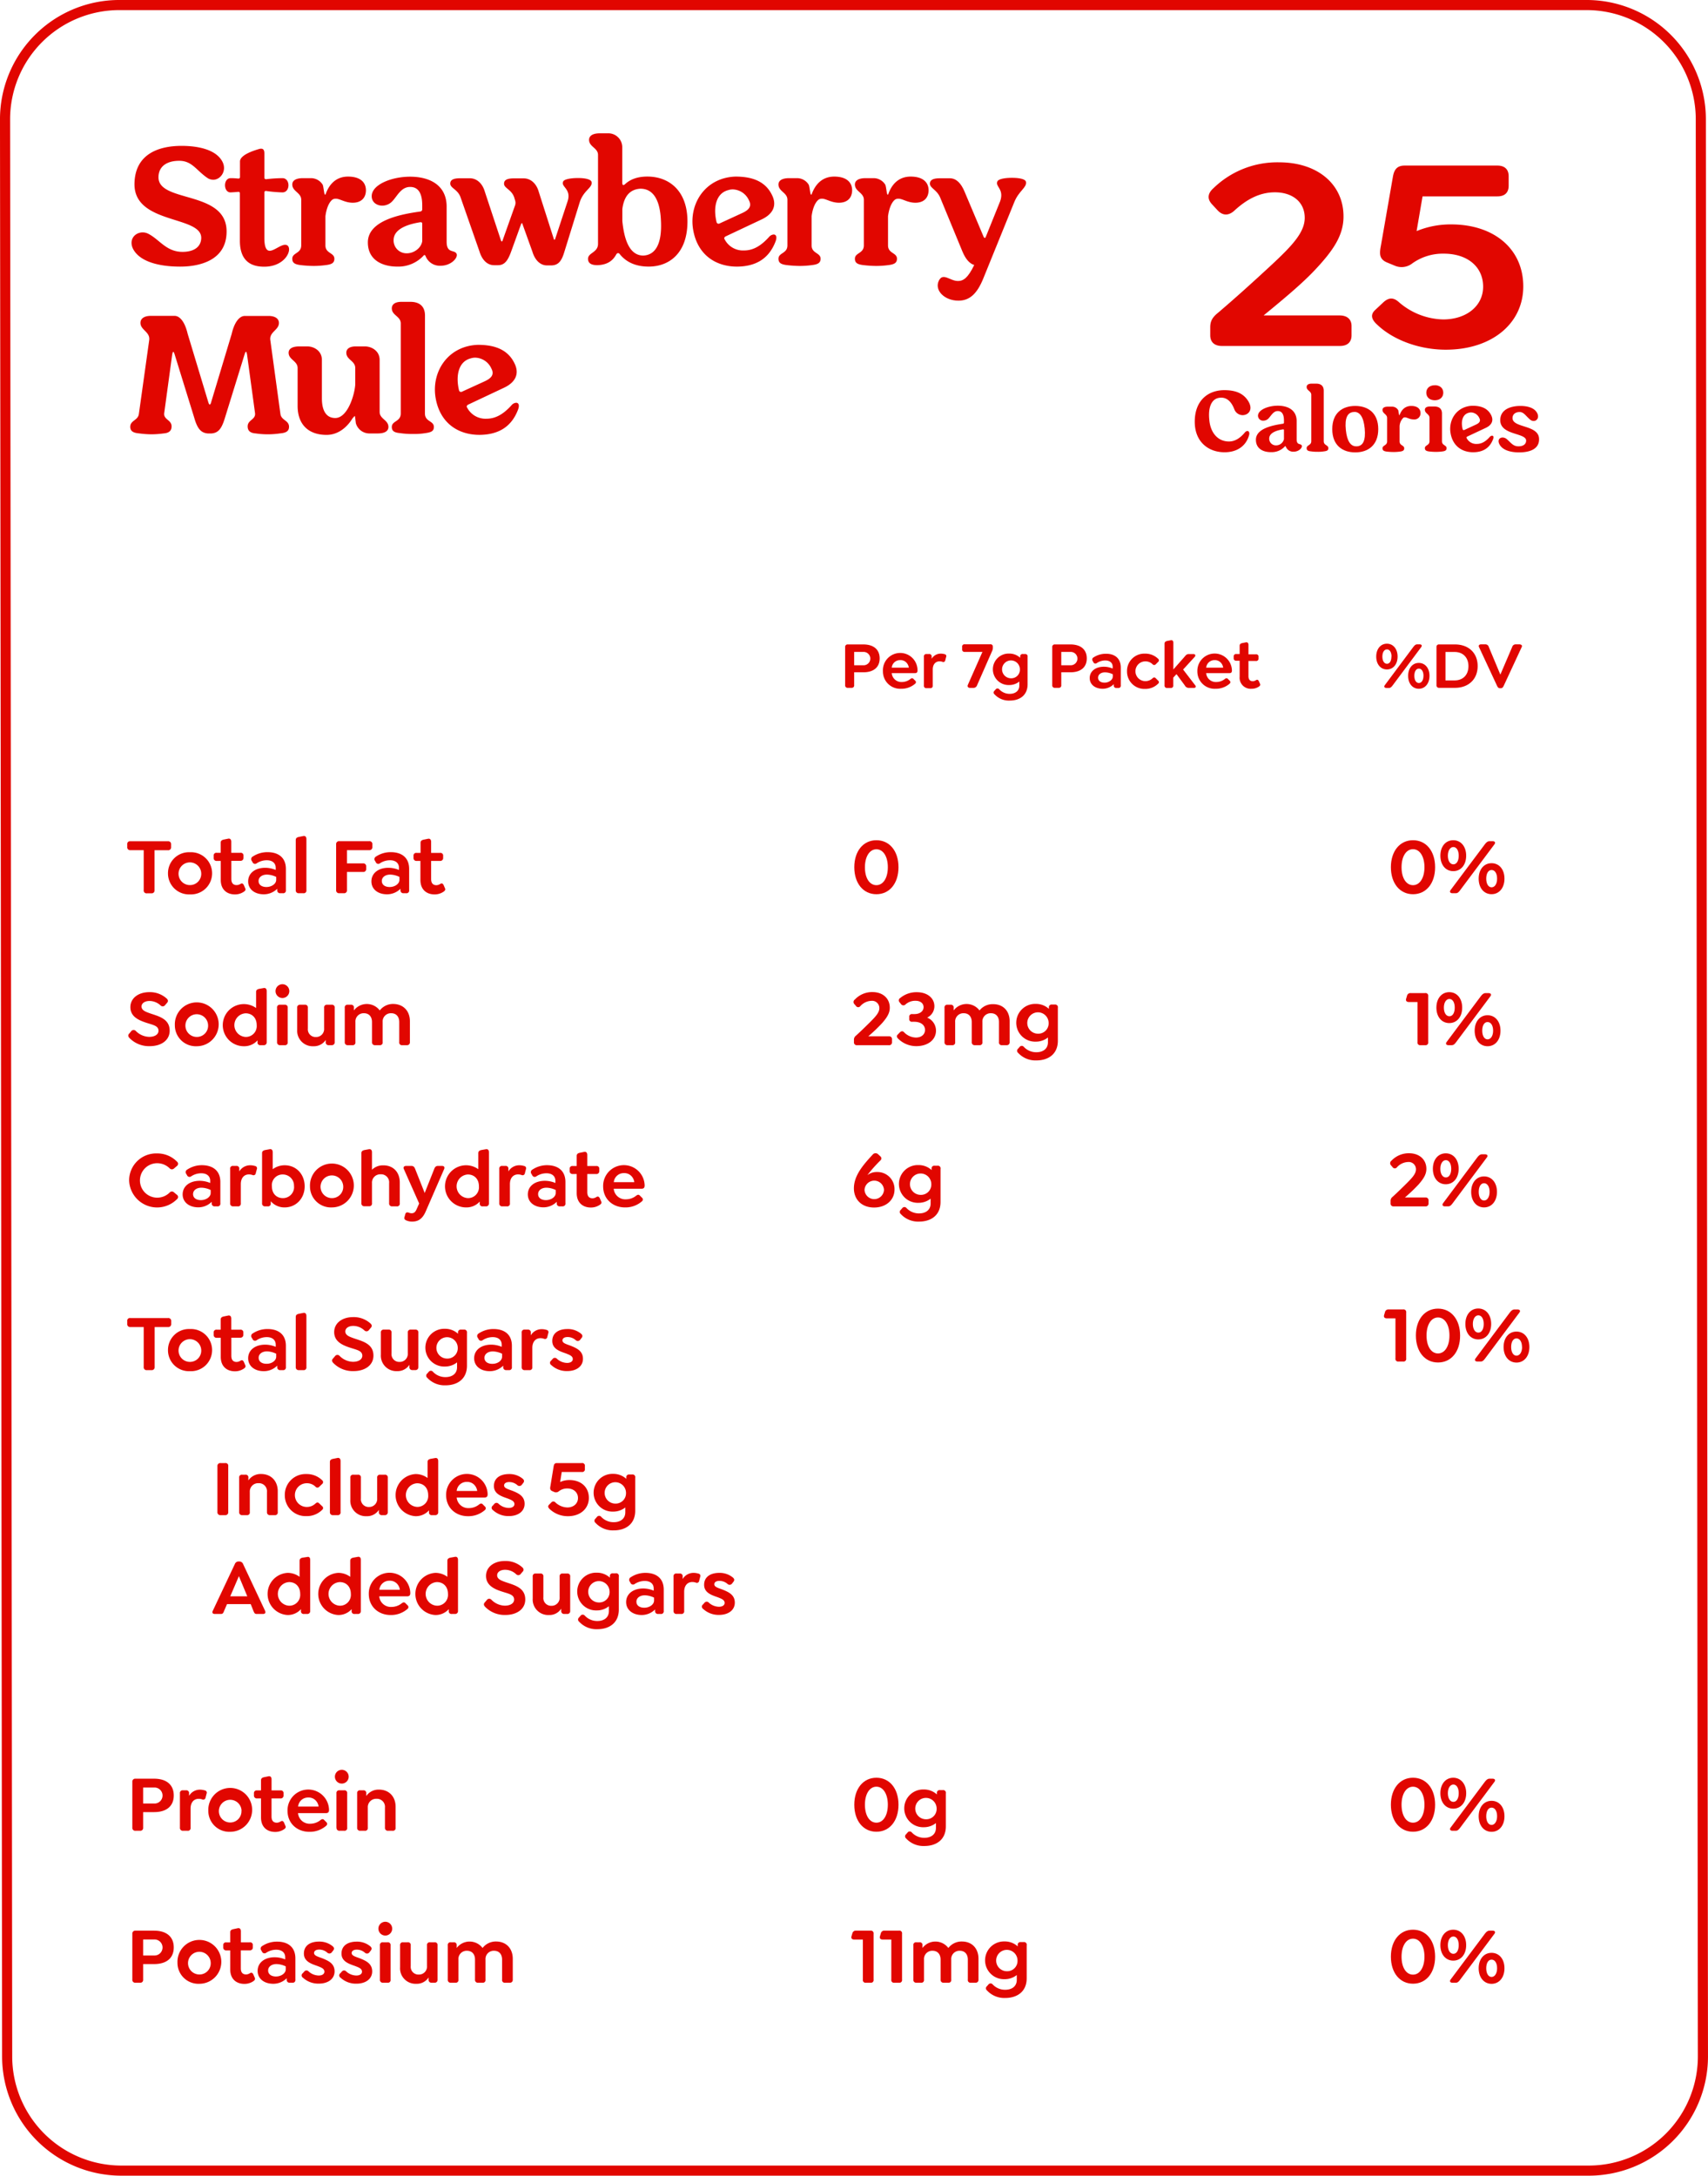 <svg xmlns="http://www.w3.org/2000/svg" viewBox="0 0 639.54 814.65"><g id="b5963afa-a530-4982-a967-92bd1f1b2a04" data-name="Layer 2"><g id="ff339e91-8055-4772-b4f8-2a9bccad796b" data-name="ART"><path d="M316.45,256.57V242.3a.91.91,0,0,1,1-1h5.78c4,0,6.15,2,6.15,5.23s-2.15,5.2-6.15,5.2h-3.4v4.82a.88.88,0,0,1-.95,1h-1.45A.9.9,0,0,1,316.45,256.57Zm6.93-7.47a2.49,2.49,0,1,0,0-5h-3.55v5Z" style="fill:#e10600"/><path d="M337.7,255.37a5.07,5.07,0,0,0,3.17-1.12c.45-.35.8-.43,1.2,0l.6.6a.72.72,0,0,1,0,1.15,7.77,7.77,0,0,1-5.27,1.9,6.47,6.47,0,0,1-6.8-6.58,6.48,6.48,0,1,1,12.95-.27c0,.7-.28,1-1,1h-8.65A3.62,3.62,0,0,0,337.7,255.37ZM333.9,250h6.4a3.49,3.49,0,0,0-.9-1.9,3,3,0,0,0-2.3-.92A3.1,3.1,0,0,0,333.9,250Z" style="fill:#e10600"/><path d="M354.26,246l-.32,1.25a.72.72,0,0,1-1,.58,3.28,3.28,0,0,0-1.1-.2c-1.65,0-2.58,1.25-2.58,3.05v6a.86.86,0,0,1-.92,1h-1.45a.88.88,0,0,1-.95-1V245.9a.87.87,0,0,1,.95-1h.95a.87.87,0,0,1,1,1v.77a3.92,3.92,0,0,1,3.35-1.92,5.09,5.09,0,0,1,1.57.22A.71.71,0,0,1,354.26,246Z" style="fill:#e10600"/><path d="M371.76,242.2v.62a3.08,3.08,0,0,1-.3,1l-5.62,12.8a1.39,1.39,0,0,1-1.33.95h-1.3c-.6,0-1.14-.4-.79-1.17l5.44-12.3h-6.65a.87.87,0,0,1-.95-1v-.85a.85.85,0,0,1,.95-1h9.58A.85.85,0,0,1,371.76,242.2Z" style="fill:#e10600"/><path d="M384.77,245.9v10.3c0,4.19-3,6.12-6.68,6.12a7.32,7.32,0,0,1-5.72-2.35.83.83,0,0,1,0-1.32l.48-.55a.84.84,0,0,1,1.3,0,5.28,5.28,0,0,0,3.95,1.7c1.92,0,3.57-1,3.57-3.1v-1.5a6,6,0,0,1-3.77,1.3,5.89,5.89,0,1,1,0-11.77A5.93,5.93,0,0,1,382,246.3v-.4a.87.87,0,0,1,1-1h.87A.85.85,0,0,1,384.77,245.9Zm-2.88,4.75a3.34,3.34,0,1,0-3.32,3.32A3.21,3.21,0,0,0,381.89,250.65Z" style="fill:#e10600"/><path d="M394,256.57V242.3a.91.91,0,0,1,1-1h5.78c4,0,6.15,2,6.15,5.23s-2.15,5.2-6.15,5.2h-3.4v4.82a.88.88,0,0,1-.95,1H395A.9.9,0,0,1,394,256.57Zm6.93-7.47a2.49,2.49,0,1,0,0-5h-3.55v5Z" style="fill:#e10600"/><path d="M419.67,250v6.6a.85.85,0,0,1-.92,1H418a.88.88,0,0,1-.95-1v-.43a5.91,5.91,0,0,1-4.12,1.73c-2.93,0-4.9-1.63-4.9-4,0-2.55,2.15-4.25,5.35-4.25a8.61,8.61,0,0,1,3.25.68v-.68c0-1.45-1.06-2.35-2.78-2.35a5.71,5.71,0,0,0-3.2,1,.81.81,0,0,1-1.25-.35l-.22-.4a.9.9,0,0,1,.27-1.38,8.27,8.27,0,0,1,4.62-1.37C417.17,244.75,419.67,246.3,419.67,250Zm-3,3.4v-.93a7,7,0,0,0-2.88-.72c-1.57,0-2.62.8-2.62,2s1,1.87,2.45,1.87S416.65,254.62,416.65,253.4Z" style="fill:#e10600"/><path d="M422,251.32a6.47,6.47,0,0,1,6.74-6.57,6.81,6.81,0,0,1,4.9,1.92.74.74,0,0,1,0,1.18l-.87.87a.78.78,0,0,1-1.2,0,3.77,3.77,0,0,0-2.72-1.08,3.7,3.7,0,0,0,0,7.4,3.88,3.88,0,0,0,2.72-1.07c.52-.48.87-.35,1.2,0l.87.88a.71.71,0,0,1,0,1.15,6.71,6.71,0,0,1-4.9,1.95A6.49,6.49,0,0,1,422,251.32Z" style="fill:#e10600"/><path d="M447.07,257.57h-2a1.64,1.64,0,0,1-1.43-.92l-3.12-4.23-1.2,1.3v2.88a.86.86,0,0,1-.92,1H437a.88.88,0,0,1-.95-1V241c0-.57.33-.82.95-1l1.35-.25c.68-.15,1,.27,1,.92v10l4.25-4.83c.5-.6.82-.92,1.45-.92h1.85c.57,0,.92.42.47,1L443,250.7l4.53,5.9C448,257.15,447.65,257.57,447.07,257.57Z" style="fill:#e10600"/><path d="M455.43,255.37a5.08,5.08,0,0,0,3.18-1.12c.45-.35.8-.43,1.2,0l.6.6a.73.73,0,0,1,0,1.15,7.79,7.79,0,0,1-5.27,1.9,6.47,6.47,0,0,1-6.8-6.58,6.47,6.47,0,1,1,12.94-.27c0,.7-.27,1-1,1h-8.65A3.62,3.62,0,0,0,455.43,255.37ZM451.64,250H458a3.36,3.36,0,0,0-.9-1.9,3,3,0,0,0-2.29-.92A3.1,3.1,0,0,0,451.64,250Z" style="fill:#e10600"/><path d="M471.36,257.1a4.82,4.82,0,0,1-2.79.8,4.13,4.13,0,0,1-4.4-4.5v-6h-1.23a.88.88,0,0,1-1-.95v-.63a.86.86,0,0,1,1-.92h1.23V241.8c0-.58.32-.85.95-1l1.35-.27c.67-.15,1,.3,1,.95V245h2.77a.86.86,0,0,1,1,.92v.63a.88.88,0,0,1-1,.95h-2.77v5.65c0,1.4.67,1.92,1.64,1.92a2.27,2.27,0,0,0,1.15-.37c.58-.35.85-.1,1.08.32l.45,1C472.06,256.55,471.69,256.87,471.36,257.1Z" style="fill:#e10600"/><path d="M515.31,245.85c0-2.9,1.68-4.83,4-4.83s4,1.93,4,4.83-1.67,4.82-4,4.82S515.31,248.75,515.31,245.85Zm5.73,0c0-1.63-.68-2.7-1.7-2.7s-1.73,1.07-1.73,2.7.7,2.7,1.73,2.7S521,247.47,521,245.85Zm-2.55,10.75,10.69-14.33c.43-.55.8-1,1.43-1h1c.62,0,1,.4.57,1L521.49,256.6c-.43.57-.78,1-1.4,1h-1C518.44,257.57,518.09,257.17,518.49,256.6Zm8.77-3.55c0-2.9,1.67-4.83,4-4.83s4,1.93,4,4.83-1.68,4.85-4,4.85S527.26,256,527.26,253.05Zm5.75,0c0-1.63-.7-2.7-1.73-2.7s-1.7,1.07-1.7,2.7.68,2.7,1.7,2.7S533,254.67,533,253.05Z" style="fill:#e10600"/><path d="M537.87,256.57V242.3a.9.9,0,0,1,1-1h5.9c5.2,0,8.52,3.25,8.52,8.1s-3.32,8.15-8.52,8.15h-5.9A.92.92,0,0,1,537.87,256.57Zm6.8-1.8c3.1,0,5.17-2.05,5.17-5.32s-2.07-5.33-5.17-5.33h-3.43v10.65Z" style="fill:#e10600"/><path d="M569.79,242.27l-6.73,14.5c-.3.65-.6.93-1.17.93h-.2c-.55,0-.85-.28-1.15-.93l-6.75-14.5c-.3-.6.15-1,.78-1h1.6a1.3,1.3,0,0,1,1.3,1l4.32,10.33,4.42-10.33a1.34,1.34,0,0,1,1.33-1H569C569.64,241.32,570.09,241.67,569.79,242.27Z" style="fill:#e10600"/><path d="M53.81,333.27V318.33h-5a1.06,1.06,0,0,1-1.17-1.17v-1.05A1,1,0,0,1,48.77,315h14.1a1.06,1.06,0,0,1,1.2,1.14v1.05a1.08,1.08,0,0,1-1.2,1.17h-5v14.94a1.07,1.07,0,0,1-1.17,1.19H55A1.05,1.05,0,0,1,53.81,333.27Z" style="fill:#e10600"/><path d="M62.9,327a7.85,7.85,0,0,1,8.22-7.89,7.9,7.9,0,1,1,0,15.78A7.85,7.85,0,0,1,62.9,327Zm12.45,0a4.25,4.25,0,1,0-4.23,4.41A4.2,4.2,0,0,0,75.35,327Z" style="fill:#e10600"/><path d="M91.3,333.9a5.85,5.85,0,0,1-3.36,1c-2.85,0-5.28-1.69-5.28-5.4v-7.14H81.19A1.06,1.06,0,0,1,80,321.18v-.75a1,1,0,0,1,1.17-1.11h1.47v-3.78c0-.69.39-1,1.14-1.17l1.62-.33c.81-.18,1.2.36,1.2,1.14v4.14H90a1,1,0,0,1,1.17,1.11v.75A1.06,1.06,0,0,1,90,322.32H86.62v6.78c0,1.68.81,2.31,2,2.31A2.79,2.79,0,0,0,90,331c.69-.42,1-.13,1.29.39l.54,1.26C92.14,333.24,91.69,333.63,91.3,333.9Z" style="fill:#e10600"/><path d="M107.05,325.38v7.91a1,1,0,0,1-1.11,1.17h-1a1.06,1.06,0,0,1-1.14-1.17v-.5a7.13,7.13,0,0,1-5,2.07c-3.51,0-5.88-1.95-5.88-4.83,0-3.06,2.58-5.1,6.42-5.1a10.29,10.29,0,0,1,3.9.81v-.81c0-1.74-1.26-2.82-3.33-2.82a6.84,6.84,0,0,0-3.84,1.17,1,1,0,0,1-1.5-.42l-.27-.48a1.08,1.08,0,0,1,.33-1.65,9.88,9.88,0,0,1,5.55-1.65C104.05,319.08,107.05,320.94,107.05,325.38Zm-3.63,4.08v-1.11a8.38,8.38,0,0,0-3.45-.87c-1.89,0-3.15,1-3.15,2.4s1.17,2.25,2.94,2.25C101.71,332.13,103.42,330.93,103.42,329.46Z" style="fill:#e10600"/><path d="M110.74,333.29V314.55c0-.69.39-1,1.14-1.17l1.65-.33c.81-.18,1.2.36,1.2,1.14v19.1a1,1,0,0,1-1.11,1.17h-1.74A1.06,1.06,0,0,1,110.74,333.29Z" style="fill:#e10600"/><path d="M125.86,333.27V316.14a1.08,1.08,0,0,1,1.2-1.17h11.16a1.06,1.06,0,0,1,1.2,1.14v1.05a1.08,1.08,0,0,1-1.2,1.17h-8.31v4.95h6a1.08,1.08,0,0,1,1.2,1.17v.9a1.06,1.06,0,0,1-1.2,1.14h-6v6.78a1.05,1.05,0,0,1-1.14,1.19H127A1.07,1.07,0,0,1,125.86,333.27Z" style="fill:#e10600"/><path d="M153.2,325.38v7.91a1,1,0,0,1-1.11,1.17h-1a1.06,1.06,0,0,1-1.14-1.17v-.5a7.13,7.13,0,0,1-5,2.07c-3.51,0-5.88-1.95-5.88-4.83,0-3.06,2.58-5.1,6.42-5.1a10.29,10.29,0,0,1,3.9.81v-.81c0-1.74-1.26-2.82-3.33-2.82a6.84,6.84,0,0,0-3.84,1.17,1,1,0,0,1-1.5-.42l-.27-.48a1.08,1.08,0,0,1,.33-1.65,9.88,9.88,0,0,1,5.55-1.65C150.2,319.08,153.2,320.94,153.2,325.38Zm-3.63,4.08v-1.11a8.38,8.38,0,0,0-3.45-.87c-1.89,0-3.15,1-3.15,2.4s1.17,2.25,2.94,2.25C147.86,332.13,149.57,330.93,149.57,329.46Z" style="fill:#e10600"/><path d="M166.06,333.9a5.88,5.88,0,0,1-3.36,1c-2.86,0-5.28-1.69-5.28-5.4v-7.14H156a1.06,1.06,0,0,1-1.17-1.14v-.75a1,1,0,0,1,1.17-1.11h1.47v-3.78c0-.69.39-1,1.14-1.17l1.61-.33c.82-.18,1.21.36,1.21,1.14v4.14h3.33a1,1,0,0,1,1.17,1.11v.75a1.07,1.07,0,0,1-1.17,1.14h-3.33v6.78c0,1.68.81,2.31,2,2.31a2.79,2.79,0,0,0,1.38-.45c.68-.42,1-.13,1.29.39l.54,1.26C166.9,333.24,166.45,333.63,166.06,333.9Z" style="fill:#e10600"/><path d="M48.53,388.72c-.54-.54-.72-1.14-.12-1.74l.69-.81a1.1,1.1,0,0,1,1.74-.15,7.27,7.27,0,0,0,5,2.22c2.16,0,3.51-.93,3.51-2.28,0-1.95-2.19-2.19-4.83-3.09s-5.7-2.22-5.7-5.76c0-3.3,2.91-5.61,7.11-5.61a9.3,9.3,0,0,1,6.39,2.31c.57.48.81,1.08.21,1.71l-.69.81a1.11,1.11,0,0,1-1.71.15A6.13,6.13,0,0,0,56,374.8c-1.77,0-3,.84-3,2.07,0,1.47,1.59,2,3.3,2.61,3.3,1.11,7.23,2.07,7.23,6.45,0,3.66-3.27,5.79-7.41,5.79A10.18,10.18,0,0,1,48.53,388.72Z" style="fill:#e10600"/><path d="M65.47,383.86a8.21,8.21,0,1,1,8.22,7.89A7.85,7.85,0,0,1,65.47,383.86Zm12.45,0a4.25,4.25,0,1,0-4.23,4.41A4.2,4.2,0,0,0,77.92,383.86Z" style="fill:#e10600"/><path d="M99.87,371.08v19.11a1.06,1.06,0,0,1-1.14,1.17h-1.2a1,1,0,0,1-1.11-1.17v-.63a6.63,6.63,0,0,1-5,2.19,7.89,7.89,0,1,1,4.47-14.31v-6c0-.69.39-1,1.11-1.17l1.68-.3C99.48,369.82,99.87,370.3,99.87,371.08Zm-3.75,12.78c0-2.85-1.86-4.44-4.14-4.44a4.43,4.43,0,0,0,0,8.85A4.06,4.06,0,0,0,96.12,383.86Z" style="fill:#e10600"/><path d="M103.17,371.11a2.58,2.58,0,1,1,2.58,2.58A2.58,2.58,0,0,1,103.17,371.11Zm.57,19.08V377.35a1,1,0,0,1,1.14-1.14h1.74a1,1,0,0,1,1.11,1.14v12.84a1,1,0,0,1-1.11,1.17h-1.74A1.06,1.06,0,0,1,103.74,390.19Z" style="fill:#e10600"/><path d="M125.32,377.35v12.84a1.06,1.06,0,0,1-1.14,1.17H123.1a1.06,1.06,0,0,1-1.14-1.17v-.81a5.22,5.22,0,0,1-4.59,2.37,5.8,5.8,0,0,1-6.09-6.18v-8.22a1,1,0,0,1,1.11-1.14h1.74a1,1,0,0,1,1.14,1.14v7.77a2.89,2.89,0,0,0,3,3.18,3,3,0,0,0,3.09-3.27v-7.68a1,1,0,0,1,1.11-1.14h1.74A1,1,0,0,1,125.32,377.35Z" style="fill:#e10600"/><path d="M153.48,382.39v7.8a1.06,1.06,0,0,1-1.14,1.17H150.6a1,1,0,0,1-1.11-1.17v-7.5c0-2-1.11-3.3-3-3.3a3.08,3.08,0,0,0-3.21,3.3v7.5a1,1,0,0,1-1.11,1.17h-1.74a1.06,1.06,0,0,1-1.14-1.17v-7.5c0-2-1.11-3.3-3-3.3a3.08,3.08,0,0,0-3.21,3.3v7.5a1,1,0,0,1-1.11,1.17h-1.74a1.06,1.06,0,0,1-1.14-1.17V377.35a1,1,0,0,1,1.14-1.14h1.14a1,1,0,0,1,1.14,1.14v1a6.07,6.07,0,0,1,9.69,0,6.24,6.24,0,0,1,5.13-2.43C151.05,376,153.48,378.55,153.48,382.39Z" style="fill:#e10600"/><path d="M49.55,684.31V667.18a1.08,1.08,0,0,1,1.2-1.17h6.93c4.77,0,7.38,2.37,7.38,6.27s-2.58,6.24-7.38,6.24H53.6v5.79a1.06,1.06,0,0,1-1.14,1.2H50.72A1.08,1.08,0,0,1,49.55,684.31Zm8.31-9a3,3,0,1,0,0-6H53.6v6Z" style="fill:#e10600"/><path d="M77.36,671.59l-.39,1.5a.87.87,0,0,1-1.21.69,4,4,0,0,0-1.31-.24c-2,0-3.09,1.5-3.09,3.66v7.14a1,1,0,0,1-1.11,1.17H68.5a1.06,1.06,0,0,1-1.13-1.17V671.5a1,1,0,0,1,1.13-1.14h1.15a1,1,0,0,1,1.14,1.14v.93a4.71,4.71,0,0,1,4-2.31,6.16,6.16,0,0,1,1.89.27A.86.86,0,0,1,77.36,671.59Z" style="fill:#e10600"/><path d="M78,678a8.21,8.21,0,1,1,8.22,7.89A7.85,7.85,0,0,1,78,678Zm12.45,0a4.25,4.25,0,1,0-4.23,4.41A4.2,4.2,0,0,0,90.41,678Z" style="fill:#e10600"/><path d="M106.36,684.94a5.83,5.83,0,0,1-3.36,1c-2.84,0-5.27-1.68-5.27-5.4v-7.14H96.25a1.06,1.06,0,0,1-1.16-1.14v-.75a1,1,0,0,1,1.16-1.11h1.48v-3.78c0-.69.39-1,1.14-1.17l1.62-.33c.81-.18,1.19.36,1.19,1.14v4.14H105a1,1,0,0,1,1.17,1.11v.75a1.06,1.06,0,0,1-1.17,1.14h-3.33v6.78c0,1.68.82,2.31,2,2.31a2.82,2.82,0,0,0,1.38-.45c.69-.42,1-.12,1.29.39l.53,1.26C107.2,684.28,106.75,684.67,106.36,684.94Z" style="fill:#e10600"/><path d="M116.18,682.87a6.1,6.1,0,0,0,3.81-1.35c.54-.42,1-.51,1.44,0l.72.72a.87.87,0,0,1,0,1.38,9.34,9.34,0,0,1-6.33,2.28c-4.5,0-8.16-3.09-8.16-7.89a7.77,7.77,0,1,1,15.54-.33c0,.84-.33,1.23-1.23,1.23H111.59A4.35,4.35,0,0,0,116.18,682.87Zm-4.56-6.42h7.68a4.07,4.07,0,0,0-1.08-2.28,3.63,3.63,0,0,0-2.76-1.11A3.72,3.72,0,0,0,111.62,676.45Z" style="fill:#e10600"/><path d="M125.4,665.26a2.58,2.58,0,1,1,2.58,2.58A2.58,2.58,0,0,1,125.4,665.26Zm.57,19.08V671.5a1,1,0,0,1,1.14-1.14h1.74A1,1,0,0,1,130,671.5v12.84a1,1,0,0,1-1.11,1.17h-1.74A1.06,1.06,0,0,1,126,684.34Z" style="fill:#e10600"/><path d="M148.13,676.54v7.8a1,1,0,0,1-1.11,1.17h-1.74a1.06,1.06,0,0,1-1.14-1.17v-7.5a3,3,0,0,0-3.15-3.3,3.11,3.11,0,0,0-3.27,3.3v7.5a1,1,0,0,1-1.11,1.17h-1.74a1.06,1.06,0,0,1-1.14-1.17V671.5a1,1,0,0,1,1.14-1.14H136a1,1,0,0,1,1.14,1.14v1a5.55,5.55,0,0,1,4.8-2.4C145.67,670.12,148.13,672.7,148.13,676.54Z" style="fill:#e10600"/><path d="M49.55,741.21V724.08a1.08,1.08,0,0,1,1.2-1.17h6.93c4.77,0,7.38,2.37,7.38,6.27s-2.58,6.24-7.38,6.24H53.6v5.79a1.06,1.06,0,0,1-1.14,1.2H50.72A1.08,1.08,0,0,1,49.55,741.21Zm8.31-9a3,3,0,1,0,0-6H53.6v6Z" style="fill:#e10600"/><path d="M66.45,734.91a8.21,8.21,0,1,1,8.22,7.89A7.85,7.85,0,0,1,66.45,734.91Zm12.45,0a4.25,4.25,0,1,0-4.23,4.41A4.2,4.2,0,0,0,78.9,734.91Z" style="fill:#e10600"/><path d="M94.85,741.84a5.85,5.85,0,0,1-3.36,1c-2.85,0-5.28-1.68-5.28-5.4v-7.14H84.75a1.06,1.06,0,0,1-1.17-1.14v-.75a1,1,0,0,1,1.17-1.11h1.46v-3.78c0-.69.39-1,1.14-1.17L89,722c.81-.18,1.2.36,1.2,1.14v4.14H93.5a1,1,0,0,1,1.17,1.11v.75a1.06,1.06,0,0,1-1.17,1.14H90.17V737c0,1.68.81,2.31,2,2.31a2.79,2.79,0,0,0,1.38-.45c.69-.42,1-.12,1.29.39l.54,1.26C95.69,741.18,95.24,741.57,94.85,741.84Z" style="fill:#e10600"/><path d="M110.6,733.32v7.92a1,1,0,0,1-1.11,1.17h-1a1.06,1.06,0,0,1-1.14-1.17v-.51a7.09,7.09,0,0,1-5,2.07c-3.51,0-5.88-1.95-5.88-4.83,0-3.06,2.58-5.1,6.42-5.1a10.29,10.29,0,0,1,3.9.81v-.81c0-1.74-1.26-2.82-3.33-2.82a6.84,6.84,0,0,0-3.84,1.17,1,1,0,0,1-1.5-.42l-.27-.48a1.08,1.08,0,0,1,.33-1.65,9.88,9.88,0,0,1,5.55-1.65C107.6,727,110.6,728.88,110.6,733.32ZM107,737.4v-1.11a8.38,8.38,0,0,0-3.45-.87c-1.89,0-3.15,1-3.15,2.4s1.17,2.25,2.94,2.25C105.26,740.07,107,738.87,107,737.4Z" style="fill:#e10600"/><path d="M113.43,740.52a1,1,0,0,1-.06-1.68l.51-.57a1.06,1.06,0,0,1,1.68-.09,5.77,5.77,0,0,0,3.78,1.53c1.29,0,2.13-.57,2.13-1.44,0-1.17-1.26-1.59-2.61-2.13-2.46-.84-5.07-1.77-5.07-4.65S116,727,119.49,727a7.73,7.73,0,0,1,5.1,1.77c.54.48.69,1,.06,1.71l-.42.54a1.12,1.12,0,0,1-1.65.15,4.53,4.53,0,0,0-3.09-1.17c-1.17,0-1.89.51-1.89,1.26,0,1,1.32,1.35,3.09,2,2.52,1,4.59,2.1,4.59,4.89s-2.4,4.59-5.91,4.59A8.47,8.47,0,0,1,113.43,740.52Z" style="fill:#e10600"/><path d="M127.51,740.52a1,1,0,0,1-.06-1.68l.51-.57a1.06,1.06,0,0,1,1.68-.09,5.77,5.77,0,0,0,3.78,1.53c1.29,0,2.13-.57,2.13-1.44,0-1.17-1.26-1.59-2.61-2.13-2.46-.84-5.07-1.77-5.07-4.65s2.25-4.47,5.7-4.47a7.73,7.73,0,0,1,5.1,1.77c.54.48.69,1,.06,1.71l-.42.54a1.12,1.12,0,0,1-1.65.15,4.53,4.53,0,0,0-3.09-1.17c-1.17,0-1.89.51-1.89,1.26,0,1,1.32,1.35,3.09,2,2.52,1,4.59,2.1,4.59,4.89s-2.4,4.59-5.91,4.59A8.47,8.47,0,0,1,127.51,740.52Z" style="fill:#e10600"/><path d="M141.69,722.16a2.58,2.58,0,1,1,2.58,2.58A2.58,2.58,0,0,1,141.69,722.16Zm.57,19.08V728.4a1,1,0,0,1,1.14-1.14h1.74a1,1,0,0,1,1.11,1.14v12.84a1,1,0,0,1-1.11,1.17H143.4A1.06,1.06,0,0,1,142.26,741.24Z" style="fill:#e10600"/><path d="M163.84,728.4v12.84a1.06,1.06,0,0,1-1.14,1.17h-1.08a1.06,1.06,0,0,1-1.14-1.17v-.81a5.22,5.22,0,0,1-4.59,2.37,5.8,5.8,0,0,1-6.09-6.18V728.4a1,1,0,0,1,1.11-1.14h1.74a1,1,0,0,1,1.14,1.14v7.77a2.89,2.89,0,0,0,3,3.18,3,3,0,0,0,3.09-3.27V728.4a1,1,0,0,1,1.12-1.14h1.74A1,1,0,0,1,163.84,728.4Z" style="fill:#e10600"/><path d="M192,733.44v7.8a1.06,1.06,0,0,1-1.14,1.17h-1.74a1,1,0,0,1-1.12-1.17v-7.5c0-2-1.1-3.3-3-3.3a3.08,3.08,0,0,0-3.21,3.3v7.5a1,1,0,0,1-1.11,1.17H179a1.06,1.06,0,0,1-1.14-1.17v-7.5c0-2-1.11-3.3-3-3.3a3.08,3.08,0,0,0-3.21,3.3v7.5a1,1,0,0,1-1.11,1.17h-1.74a1.06,1.06,0,0,1-1.14-1.17V728.4a1,1,0,0,1,1.14-1.14h1.14A1,1,0,0,1,171,728.4v1a6.07,6.07,0,0,1,9.69,0,6.24,6.24,0,0,1,5.13-2.43C189.57,727,192,729.6,192,733.44Z" style="fill:#e10600"/><path d="M48.35,442a10.11,10.11,0,0,1,10.47-10.11,10.21,10.21,0,0,1,7.47,3.09,1,1,0,0,1-.06,1.62l-1.08.93a1.15,1.15,0,0,1-1.65-.09,6.66,6.66,0,0,0-4.65-1.89,6.45,6.45,0,0,0,0,12.9,6.6,6.6,0,0,0,4.65-1.89,1.11,1.11,0,0,1,1.65-.09l1.08.9a1,1,0,0,1,.06,1.62,10.48,10.48,0,0,1-17.94-7Z" style="fill:#e10600"/><path d="M82.51,442.62v7.92a1,1,0,0,1-1.1,1.17h-1a1.06,1.06,0,0,1-1.14-1.17V450a7.11,7.11,0,0,1-5,2.07c-3.51,0-5.88-2-5.88-4.83,0-3.06,2.58-5.1,6.42-5.1a10.29,10.29,0,0,1,3.9.81v-.81c0-1.74-1.26-2.82-3.33-2.82a6.81,6.81,0,0,0-3.84,1.17,1,1,0,0,1-1.5-.42l-.27-.48a1.08,1.08,0,0,1,.33-1.65,9.86,9.86,0,0,1,5.55-1.65C79.51,436.32,82.51,438.18,82.51,442.62Zm-3.62,4.08v-1.11a8.39,8.39,0,0,0-3.46-.87c-1.88,0-3.14,1-3.14,2.4s1.17,2.25,2.94,2.25C77.17,449.37,78.89,448.17,78.89,446.7Z" style="fill:#e10600"/><path d="M96.17,437.79l-.4,1.5a.85.85,0,0,1-1.19.69,4.15,4.15,0,0,0-1.33-.24c-2,0-3.08,1.5-3.08,3.66v7.14a1,1,0,0,1-1.11,1.17H87.32a1.07,1.07,0,0,1-1.15-1.17V437.7a1,1,0,0,1,1.15-1.14h1.14a1,1,0,0,1,1.13,1.14v.93a4.75,4.75,0,0,1,4-2.31,6.07,6.07,0,0,1,1.89.27A.86.86,0,0,1,96.17,437.79Z" style="fill:#e10600"/><path d="M114.08,444.21c0,4.41-3.13,7.89-7.53,7.89a6.76,6.76,0,0,1-5.17-2.31v.75a1,1,0,0,1-1.11,1.17h-1a1.06,1.06,0,0,1-1.14-1.17V431.79c0-.69.39-1,1.14-1.17l1.65-.3c.8-.18,1.2.33,1.2,1.11v6.36a7.5,7.5,0,0,1,4.47-1.47C111,436.32,114.08,439.77,114.08,444.21Zm-4,0a4.17,4.17,0,0,0-4.17-4.44,4,4,0,0,0-4.1,4.44c0,2.82,1.83,4.41,4.1,4.41A4.15,4.15,0,0,0,110.11,444.21Z" style="fill:#e10600"/><path d="M116.07,444.21a8.21,8.21,0,1,1,8.22,7.89A7.85,7.85,0,0,1,116.07,444.21Zm12.45,0a4.25,4.25,0,1,0-4.23,4.41A4.2,4.2,0,0,0,128.52,444.21Z" style="fill:#e10600"/><path d="M149.69,442.74v7.8a1,1,0,0,1-1.11,1.17h-1.74a1.06,1.06,0,0,1-1.14-1.17V443a3,3,0,0,0-3.15-3.3,3.11,3.11,0,0,0-3.27,3.3v7.5a1,1,0,0,1-1.11,1.17h-1.71a1.06,1.06,0,0,1-1.14-1.17V431.79c0-.69.39-1,1.14-1.17l1.62-.3c.81-.15,1.2.33,1.2,1.11V438a5.78,5.78,0,0,1,4.23-1.65C147.23,436.32,149.69,438.9,149.69,442.74Z" style="fill:#e10600"/><path d="M166.32,437.7l-6.9,15.87c-1.29,3-3,3.84-5.1,3.84a5.23,5.23,0,0,1-2.28-.48c-.39-.21-.81-.51-.6-1.17l.33-1.17c.18-.57.57-.78,1.32-.51a3,3,0,0,0,1,.21c.69,0,1.32-.21,1.86-1.41l1-2.25L151.2,437.7c-.3-.66.12-1.14.84-1.14h2c.75,0,1.14.42,1.41,1.14l3.57,9,3.57-9c.27-.72.66-1.14,1.38-1.14h1.56C166.2,436.56,166.62,437,166.32,437.7Z" style="fill:#e10600"/><path d="M183.08,431.43v19.11a1.06,1.06,0,0,1-1.14,1.17h-1.2a1,1,0,0,1-1.11-1.17v-.63a6.63,6.63,0,0,1-5,2.19,7.89,7.89,0,1,1,4.47-14.31v-6c0-.69.39-1,1.11-1.17l1.68-.3C182.69,430.17,183.08,430.65,183.08,431.43Zm-3.75,12.78c0-2.85-1.86-4.44-4.14-4.44a4.43,4.43,0,0,0,0,8.85A4.06,4.06,0,0,0,179.33,444.21Z" style="fill:#e10600"/><path d="M196.93,437.79l-.39,1.5a.86.86,0,0,1-1.2.69,4.09,4.09,0,0,0-1.32-.24c-2,0-3.09,1.5-3.09,3.66v7.14a1,1,0,0,1-1.11,1.17h-1.74a1.06,1.06,0,0,1-1.14-1.17V437.7a1,1,0,0,1,1.14-1.14h1.14a1,1,0,0,1,1.14,1.14v.93a4.72,4.72,0,0,1,4-2.31,6.12,6.12,0,0,1,1.89.27A.86.86,0,0,1,196.93,437.79Z" style="fill:#e10600"/><path d="M211.72,442.62v7.92a1,1,0,0,1-1.11,1.17h-1a1.06,1.06,0,0,1-1.14-1.17V450a7.09,7.09,0,0,1-4.95,2.07c-3.51,0-5.88-2-5.88-4.83,0-3.06,2.58-5.1,6.42-5.1a10.29,10.29,0,0,1,3.9.81v-.81c0-1.74-1.26-2.82-3.33-2.82a6.84,6.84,0,0,0-3.84,1.17,1,1,0,0,1-1.5-.42l-.27-.48a1.08,1.08,0,0,1,.33-1.65,9.88,9.88,0,0,1,5.55-1.65C208.72,436.32,211.72,438.18,211.72,442.62Zm-3.63,4.08v-1.11a8.38,8.38,0,0,0-3.45-.87c-1.89,0-3.15,1-3.15,2.4s1.17,2.25,2.94,2.25C206.38,449.37,208.09,448.17,208.09,446.7Z" style="fill:#e10600"/><path d="M224.58,451.14a5.85,5.85,0,0,1-3.36,1c-2.85,0-5.28-1.68-5.28-5.4v-7.14h-1.47a1.06,1.06,0,0,1-1.17-1.14v-.75a1,1,0,0,1,1.17-1.11h1.47v-3.78c0-.69.39-1,1.14-1.17l1.62-.33c.8-.18,1.2.36,1.2,1.14v4.14h3.33a1,1,0,0,1,1.17,1.11v.75a1.06,1.06,0,0,1-1.17,1.14H219.9v6.78c0,1.68.81,2.31,2,2.31a2.72,2.72,0,0,0,1.37-.45c.7-.42,1-.12,1.3.39l.54,1.26C225.42,450.48,225,450.87,224.58,451.14Z" style="fill:#e10600"/><path d="M234.39,449.07a6.1,6.1,0,0,0,3.81-1.35c.54-.42,1-.51,1.44,0l.72.72a.87.87,0,0,1,0,1.38A9.34,9.34,0,0,1,234,452.1c-4.5,0-8.16-3.09-8.16-7.89a7.77,7.77,0,1,1,15.54-.33c0,.84-.33,1.23-1.23,1.23H229.8A4.35,4.35,0,0,0,234.39,449.07Zm-4.56-6.42h7.68a4.07,4.07,0,0,0-1.08-2.28,3.63,3.63,0,0,0-2.76-1.11A3.72,3.72,0,0,0,229.83,442.65Z" style="fill:#e10600"/><path d="M53.81,511.83V496.89h-5a1.06,1.06,0,0,1-1.17-1.17v-1.05a1,1,0,0,1,1.17-1.14h14.1a1.06,1.06,0,0,1,1.2,1.14v1.05a1.08,1.08,0,0,1-1.2,1.17h-5v14.94a1.08,1.08,0,0,1-1.17,1.2H55A1.06,1.06,0,0,1,53.81,511.83Z" style="fill:#e10600"/><path d="M62.9,505.53a7.85,7.85,0,0,1,8.22-7.89,7.9,7.9,0,1,1,0,15.78A7.85,7.85,0,0,1,62.9,505.53Zm12.45,0a4.25,4.25,0,1,0-4.23,4.41A4.2,4.2,0,0,0,75.35,505.53Z" style="fill:#e10600"/><path d="M91.3,512.46a5.85,5.85,0,0,1-3.36,1c-2.85,0-5.28-1.68-5.28-5.4v-7.14H81.19A1.06,1.06,0,0,1,80,499.74V499a1,1,0,0,1,1.17-1.11h1.47V494.1c0-.69.39-1,1.14-1.17l1.62-.33c.81-.18,1.2.36,1.2,1.14v4.14H90A1,1,0,0,1,91.12,499v.75A1.06,1.06,0,0,1,90,500.88H86.62v6.78c0,1.68.81,2.31,2,2.31a2.79,2.79,0,0,0,1.38-.45c.69-.42,1-.12,1.29.39l.54,1.26C92.14,511.8,91.69,512.19,91.3,512.46Z" style="fill:#e10600"/><path d="M107.05,503.94v7.92a1,1,0,0,1-1.11,1.17h-1a1.06,1.06,0,0,1-1.14-1.17v-.51a7.09,7.09,0,0,1-5,2.07c-3.51,0-5.88-1.95-5.88-4.83,0-3.06,2.58-5.1,6.42-5.1a10.29,10.29,0,0,1,3.9.81v-.81c0-1.74-1.26-2.82-3.33-2.82a6.84,6.84,0,0,0-3.84,1.17,1,1,0,0,1-1.5-.42l-.27-.48a1.08,1.08,0,0,1,.33-1.65,9.88,9.88,0,0,1,5.55-1.65C104.05,497.64,107.05,499.5,107.05,503.94ZM103.42,508v-1.11A8.38,8.38,0,0,0,100,506c-1.89,0-3.15,1-3.15,2.4s1.17,2.25,2.94,2.25C101.71,510.69,103.42,509.49,103.42,508Z" style="fill:#e10600"/><path d="M110.74,511.86V493.11c0-.69.39-1,1.14-1.17l1.65-.33c.81-.18,1.2.36,1.2,1.14v19.11a1,1,0,0,1-1.11,1.17h-1.74A1.06,1.06,0,0,1,110.74,511.86Z" style="fill:#e10600"/><path d="M124.84,510.39c-.54-.54-.72-1.14-.12-1.74l.69-.81a1.1,1.1,0,0,1,1.74-.15,7.27,7.27,0,0,0,5,2.22c2.16,0,3.51-.93,3.51-2.28,0-1.95-2.19-2.19-4.83-3.09s-5.7-2.22-5.7-5.76c0-3.3,2.91-5.61,7.11-5.61a9.3,9.3,0,0,1,6.39,2.31c.57.48.81,1.08.21,1.71l-.69.81a1.11,1.11,0,0,1-1.71.15,6.13,6.13,0,0,0-4.14-1.68c-1.77,0-3,.84-3,2.07,0,1.47,1.59,2,3.3,2.61,3.3,1.11,7.23,2.07,7.23,6.45,0,3.66-3.27,5.79-7.41,5.79A10.18,10.18,0,0,1,124.84,510.39Z" style="fill:#e10600"/><path d="M156.65,499v12.84a1.06,1.06,0,0,1-1.14,1.17h-1.08a1.06,1.06,0,0,1-1.14-1.17v-.81a5.22,5.22,0,0,1-4.59,2.37,5.8,5.8,0,0,1-6.09-6.18V499a1,1,0,0,1,1.11-1.14h1.74A1,1,0,0,1,146.6,499v7.77a2.89,2.89,0,0,0,3,3.18,3,3,0,0,0,3.09-3.27V499a1,1,0,0,1,1.11-1.14h1.74A1,1,0,0,1,156.65,499Z" style="fill:#e10600"/><path d="M174.85,499v12.36c0,5-3.6,7.35-8,7.35a8.8,8.8,0,0,1-6.87-2.82,1,1,0,0,1,0-1.59l.57-.66a1,1,0,0,1,1.56,0,6.32,6.32,0,0,0,4.74,2c2.31,0,4.29-1.17,4.29-3.72v-1.8a7.2,7.2,0,0,1-4.53,1.56,7.07,7.07,0,1,1,0-14.13,7.09,7.09,0,0,1,4.89,1.86V499a1,1,0,0,1,1.14-1.14h1.05A1,1,0,0,1,174.85,499Zm-3.45,5.7a4,4,0,1,0-4,4A3.86,3.86,0,0,0,171.4,504.72Z" style="fill:#e10600"/><path d="M191.67,503.94v7.92a1,1,0,0,1-1.11,1.17h-1a1.06,1.06,0,0,1-1.14-1.17v-.51a7.09,7.09,0,0,1-5,2.07c-3.51,0-5.88-1.95-5.88-4.83,0-3.06,2.58-5.1,6.42-5.1a10.29,10.29,0,0,1,3.9.81v-.81c0-1.74-1.26-2.82-3.33-2.82a6.84,6.84,0,0,0-3.84,1.17,1,1,0,0,1-1.5-.42l-.27-.48a1.08,1.08,0,0,1,.33-1.65,9.88,9.88,0,0,1,5.55-1.65C188.67,497.64,191.67,499.5,191.67,503.94ZM188,508v-1.11a8.38,8.38,0,0,0-3.45-.87c-1.89,0-3.15,1-3.15,2.4s1.17,2.25,2.94,2.25C186.33,510.69,188,509.49,188,508Z" style="fill:#e10600"/><path d="M205.32,499.11l-.39,1.5a.86.86,0,0,1-1.2.69,4.09,4.09,0,0,0-1.32-.24c-2,0-3.09,1.5-3.09,3.66v7.14a1,1,0,0,1-1.11,1.17h-1.74a1.06,1.06,0,0,1-1.14-1.17V499a1,1,0,0,1,1.14-1.14h1.14a1,1,0,0,1,1.14,1.14V500a4.72,4.72,0,0,1,4-2.31,6.12,6.12,0,0,1,1.89.27A.86.86,0,0,1,205.32,499.11Z" style="fill:#e10600"/><path d="M206.43,511.14a1,1,0,0,1-.06-1.68l.51-.57a1.06,1.06,0,0,1,1.68-.09,5.77,5.77,0,0,0,3.78,1.53c1.29,0,2.13-.57,2.13-1.44,0-1.17-1.26-1.59-2.61-2.13-2.46-.84-5.07-1.77-5.07-4.65s2.25-4.47,5.7-4.47a7.73,7.73,0,0,1,5.1,1.77c.54.48.69,1,.06,1.71l-.42.54a1.12,1.12,0,0,1-1.65.15,4.53,4.53,0,0,0-3.09-1.17c-1.17,0-1.89.51-1.89,1.26,0,1,1.32,1.35,3.09,2,2.52,1,4.59,2.1,4.59,4.89s-2.4,4.59-5.91,4.59A8.47,8.47,0,0,1,206.43,511.14Z" style="fill:#e10600"/><path d="M328.16,334.83c-4.92,0-8.28-4.08-8.28-10.11s3.36-10.11,8.28-10.11,8.27,4.05,8.27,10.11S333.07,334.83,328.16,334.83Zm0-3.39c2.54,0,4.28-2.7,4.28-6.72S330.7,318,328.16,318s-4.3,2.7-4.3,6.75S325.6,331.44,328.16,331.44Z" style="fill:#e10600"/><path d="M334,389.2v1a1.06,1.06,0,0,1-1.17,1.17H320.92a1.06,1.06,0,0,1-1.17-1.17v-.84a1.83,1.83,0,0,1,.75-1.56c1.71-1.56,3.63-3.42,5.37-5.16,2.13-2.13,3.39-3.57,3.39-5.13a2.71,2.71,0,0,0-3-2.76,5.81,5.81,0,0,0-4.13,2,1,1,0,0,1-1.65-.12l-.57-.66a1.12,1.12,0,0,1,.18-1.71,8.85,8.85,0,0,1,6.59-2.79c3.87,0,6.49,2.37,6.49,5.85,0,2-1,3.63-2.89,5.79a59.47,59.47,0,0,1-5.16,4.92h7.68A1.05,1.05,0,0,1,334,389.2Z" style="fill:#e10600"/><path d="M350.47,385.9c0,3.42-3,5.82-7.41,5.82a9.67,9.67,0,0,1-6.69-2.73c-.53-.51-.78-1.05-.27-1.56l.78-.81c.48-.48,1.05-.72,1.62-.12a6.4,6.4,0,0,0,4.44,2c2.07,0,3.42-1.17,3.42-2.85,0-1.89-1.65-3.06-4.05-3.06h-.72a1,1,0,0,1-1.14-1.17v-.54a1,1,0,0,1,1.14-1.17h.84c2,0,3.39-1.08,3.39-2.58s-1.26-2.4-3-2.4a5.47,5.47,0,0,0-3.78,1.38,1.08,1.08,0,0,1-1.65-.12l-.57-.72a1,1,0,0,1,.27-1.59,9.43,9.43,0,0,1,6.24-2.16c3.84,0,6.54,2.16,6.54,5.25a4.74,4.74,0,0,1-2.7,4.26A5.26,5.26,0,0,1,350.47,385.9Z" style="fill:#e10600"/><path d="M378.05,382.39v7.8a1.06,1.06,0,0,1-1.14,1.17h-1.74a1,1,0,0,1-1.11-1.17v-7.5c0-2-1.11-3.3-3-3.3a3.08,3.08,0,0,0-3.21,3.3v7.5a1,1,0,0,1-1.11,1.17H365a1.06,1.06,0,0,1-1.14-1.17v-7.5c0-2-1.11-3.3-3-3.3a3.08,3.08,0,0,0-3.21,3.3v7.5a1,1,0,0,1-1.11,1.17H354.8a1.06,1.06,0,0,1-1.14-1.17V377.35a1,1,0,0,1,1.14-1.14h1.14a1,1,0,0,1,1.14,1.14v1a6.07,6.07,0,0,1,9.69,0A6.24,6.24,0,0,1,371.9,376C375.62,376,378.05,378.55,378.05,382.39Z" style="fill:#e10600"/><path d="M396.1,377.35v12.36c0,5-3.6,7.35-8,7.35a8.8,8.8,0,0,1-6.87-2.82,1,1,0,0,1,0-1.59l.57-.66a1,1,0,0,1,1.56,0,6.32,6.32,0,0,0,4.74,2c2.31,0,4.29-1.17,4.29-3.72v-1.8a7.2,7.2,0,0,1-4.53,1.56,7.07,7.07,0,1,1,0-14.13,7.09,7.09,0,0,1,4.89,1.86v-.48a1,1,0,0,1,1.14-1.14H395A1,1,0,0,1,396.1,377.35Zm-3.45,5.7a4,4,0,1,0-4,4A3.86,3.86,0,0,0,392.65,383.05Z" style="fill:#e10600"/><path d="M328.16,685.87c-4.92,0-8.28-4.08-8.28-10.11s3.36-10.11,8.28-10.11,8.27,4.05,8.27,10.11S333.07,685.87,328.16,685.87Zm0-3.39c2.54,0,4.28-2.7,4.28-6.72S330.7,669,328.16,669s-4.3,2.7-4.3,6.75S325.6,682.48,328.16,682.48Z" style="fill:#e10600"/><path d="M354.16,671.5v12.36c0,5-3.6,7.35-8,7.35a8.8,8.8,0,0,1-6.87-2.82,1,1,0,0,1,0-1.59l.57-.66a1,1,0,0,1,1.56,0,6.32,6.32,0,0,0,4.74,2c2.31,0,4.29-1.17,4.29-3.72v-1.8a7.2,7.2,0,0,1-4.53,1.56,7.07,7.07,0,1,1,0-14.13,7.09,7.09,0,0,1,4.89,1.86v-.48a1,1,0,0,1,1.14-1.14h1.05A1,1,0,0,1,354.16,671.5Zm-3.45,5.7a4,4,0,1,0-4,4A3.86,3.86,0,0,0,350.71,677.2Z" style="fill:#e10600"/><path d="M327.1,724.05v17.19a1,1,0,0,1-1.14,1.17h-1.74a1,1,0,0,1-1.13-1.17v-15h-3.25c-.75,0-1.25-.39-1-1.26l.3-1a1.32,1.32,0,0,1,1.41-1.08H326A1,1,0,0,1,327.1,724.05Z" style="fill:#e10600"/><path d="M337.76,724.05v17.19a1,1,0,0,1-1.14,1.17h-1.74a1,1,0,0,1-1.14-1.17v-15H330.5c-.75,0-1.26-.39-1-1.26l.3-1a1.31,1.31,0,0,1,1.41-1.08h5.37A1,1,0,0,1,337.76,724.05Z" style="fill:#e10600"/><path d="M366.38,733.44v7.8a1.06,1.06,0,0,1-1.14,1.17H363.5a1,1,0,0,1-1.11-1.17v-7.5c0-2-1.11-3.3-3-3.3a3.08,3.08,0,0,0-3.21,3.3v7.5a1,1,0,0,1-1.11,1.17h-1.74a1.06,1.06,0,0,1-1.14-1.17v-7.5c0-2-1.11-3.3-3-3.3a3.08,3.08,0,0,0-3.21,3.3v7.5a1,1,0,0,1-1.11,1.17h-1.74a1.06,1.06,0,0,1-1.14-1.17V728.4a1,1,0,0,1,1.14-1.14h1.14a1,1,0,0,1,1.14,1.14v1a6.07,6.07,0,0,1,9.69,0,6.24,6.24,0,0,1,5.13-2.43C364,727,366.38,729.6,366.38,733.44Z" style="fill:#e10600"/><path d="M384.43,728.4v12.36c0,5-3.6,7.35-8,7.35a8.8,8.8,0,0,1-6.87-2.82,1,1,0,0,1,0-1.59l.57-.66a1,1,0,0,1,1.56,0,6.32,6.32,0,0,0,4.74,2c2.31,0,4.29-1.17,4.29-3.72v-1.8a7.2,7.2,0,0,1-4.53,1.56,7.07,7.07,0,1,1,0-14.13,7.09,7.09,0,0,1,4.89,1.86v-.48a1,1,0,0,1,1.14-1.14h1.05A1,1,0,0,1,384.43,728.4ZM381,734.1a4,4,0,1,0-4,4A3.86,3.86,0,0,0,381,734.1Z" style="fill:#e10600"/><path d="M319.73,445c0-4.62,3.09-8.43,7-12.63a1.39,1.39,0,0,1,2-.24l.84.78c.42.39.81,1-.12,1.8a54.75,54.75,0,0,0-4.62,5.22l.07,0a5.65,5.65,0,0,1,3.44-1.08,6.39,6.39,0,0,1,6.6,6.54c0,4-3.24,6.75-7.65,6.75S319.78,449.4,319.73,445Zm11.27.54a3.65,3.65,0,0,0-7.29,0,3.65,3.65,0,0,0,7.29,0Z" style="fill:#e10600"/><path d="M352.17,437.7v12.36c0,5-3.6,7.35-8,7.35a8.8,8.8,0,0,1-6.87-2.82,1,1,0,0,1,0-1.59l.57-.66a1,1,0,0,1,1.56,0,6.32,6.32,0,0,0,4.74,2c2.31,0,4.29-1.17,4.29-3.72v-1.8a7.2,7.2,0,0,1-4.53,1.56,7.07,7.07,0,1,1,0-14.13,7.09,7.09,0,0,1,4.89,1.86v-.48a1,1,0,0,1,1.14-1.14h1.05A1,1,0,0,1,352.17,437.7Zm-3.45,5.7a4,4,0,1,0-4,4A3.86,3.86,0,0,0,348.72,443.4Z" style="fill:#e10600"/><path d="M529.08,334.83c-4.92,0-8.28-4.08-8.28-10.11s3.36-10.11,8.28-10.11,8.28,4.05,8.28,10.11S534,334.83,529.08,334.83Zm0-3.39c2.55,0,4.29-2.7,4.29-6.72s-1.74-6.75-4.29-6.75-4.29,2.7-4.29,6.75S526.53,331.44,529.08,331.44Z" style="fill:#e10600"/><path d="M539.33,320.4c0-3.48,2-5.79,4.83-5.79s4.83,2.31,4.83,5.79-2,5.79-4.83,5.79S539.33,323.88,539.33,320.4Zm6.87,0c0-1.95-.81-3.24-2-3.24s-2.07,1.29-2.07,3.24.84,3.24,2.07,3.24S546.2,322.35,546.2,320.4Zm-3.06,12.89L556,316.11c.51-.66,1-1.14,1.71-1.14h1.2c.75,0,1.2.48.69,1.14l-12.84,17.18c-.51.7-.93,1.17-1.68,1.17h-1.23C543.08,334.46,542.66,334,543.14,333.29ZM553.67,329c0-3.48,2-5.79,4.83-5.79s4.83,2.31,4.83,5.79-2,5.82-4.83,5.82S553.67,332.52,553.67,329Zm6.9,0c0-2-.84-3.24-2.07-3.24s-2,1.29-2,3.24.81,3.24,2,3.24S560.57,331,560.57,329Z" style="fill:#e10600"/><path d="M534.78,373v17.19a1,1,0,0,1-1.14,1.17H531.9a1,1,0,0,1-1.14-1.17v-15h-3.24c-.75,0-1.26-.39-1-1.26l.3-1a1.31,1.31,0,0,1,1.41-1.08h5.37A1,1,0,0,1,534.78,373Z" style="fill:#e10600"/><path d="M537.84,377.29c0-3.48,2-5.79,4.83-5.79s4.83,2.31,4.83,5.79-2,5.79-4.83,5.79S537.84,380.77,537.84,377.29Zm6.87,0c0-2-.81-3.24-2-3.24s-2.07,1.29-2.07,3.24.84,3.24,2.07,3.24S544.71,379.24,544.71,377.29Zm-3.06,12.9L554.49,373c.51-.66,1-1.14,1.71-1.14h1.2c.75,0,1.19.48.69,1.14l-12.84,17.19c-.51.69-.93,1.17-1.68,1.17h-1.23C541.59,391.36,541.17,390.88,541.65,390.19Zm10.52-4.26c0-3.48,2-5.79,4.83-5.79s4.84,2.31,4.84,5.79-2,5.82-4.84,5.82S552.17,389.41,552.17,385.93Zm6.91,0c0-1.95-.84-3.24-2.08-3.24s-2,1.29-2,3.24.8,3.24,2,3.24S559.08,387.88,559.08,385.93Z" style="fill:#e10600"/><path d="M529.08,685.87c-4.92,0-8.28-4.08-8.28-10.11s3.36-10.11,8.28-10.11,8.28,4.05,8.28,10.11S534,685.87,529.08,685.87Zm0-3.39c2.55,0,4.29-2.7,4.29-6.72s-1.74-6.75-4.29-6.75-4.29,2.7-4.29,6.75S526.53,682.48,529.08,682.48Z" style="fill:#e10600"/><path d="M539.33,671.44c0-3.48,2-5.79,4.83-5.79S549,668,549,671.44s-2,5.79-4.83,5.79S539.33,674.92,539.33,671.44Zm6.87,0c0-2-.81-3.24-2-3.24s-2.07,1.29-2.07,3.24.84,3.24,2.07,3.24S546.2,673.39,546.2,671.44Zm-3.06,12.9L556,667.15c.51-.66,1-1.14,1.71-1.14h1.2c.75,0,1.2.48.69,1.14l-12.84,17.19c-.51.69-.93,1.17-1.68,1.17h-1.23C543.08,685.51,542.66,685,543.14,684.34Zm10.53-4.26c0-3.48,2-5.79,4.83-5.79s4.83,2.31,4.83,5.79-2,5.82-4.83,5.82S553.67,683.56,553.67,680.08Zm6.9,0c0-2-.84-3.24-2.07-3.24s-2,1.29-2,3.24.81,3.24,2,3.24S560.57,682,560.57,680.08Z" style="fill:#e10600"/><path d="M529.08,742.77c-4.92,0-8.28-4.08-8.28-10.11s3.36-10.11,8.28-10.11,8.28,4.05,8.28,10.11S534,742.77,529.08,742.77Zm0-3.39c2.55,0,4.29-2.7,4.29-6.72s-1.74-6.75-4.29-6.75-4.29,2.7-4.29,6.75S526.53,739.38,529.08,739.38Z" style="fill:#e10600"/><path d="M539.33,728.34c0-3.48,2-5.79,4.83-5.79s4.83,2.31,4.83,5.79-2,5.79-4.83,5.79S539.33,731.82,539.33,728.34Zm6.87,0c0-2-.81-3.24-2-3.24s-2.07,1.29-2.07,3.24.84,3.24,2.07,3.24S546.2,730.29,546.2,728.34Zm-3.06,12.9L556,724.05c.51-.66,1-1.14,1.71-1.14h1.2c.75,0,1.2.48.69,1.14l-12.84,17.19c-.51.69-.93,1.17-1.68,1.17h-1.23C543.08,742.41,542.66,741.93,543.14,741.24ZM553.67,737c0-3.48,2-5.79,4.83-5.79s4.83,2.31,4.83,5.79-2,5.82-4.83,5.82S553.67,740.46,553.67,737Zm6.9,0c0-2-.84-3.24-2.07-3.24s-2,1.29-2,3.24.81,3.24,2,3.24S560.57,738.93,560.57,737Z" style="fill:#e10600"/><path d="M534.9,449.55v1a1.06,1.06,0,0,1-1.17,1.17H521.85a1.06,1.06,0,0,1-1.17-1.17v-.84a1.83,1.83,0,0,1,.75-1.56c1.71-1.56,3.63-3.42,5.37-5.16,2.13-2.13,3.39-3.57,3.39-5.13a2.71,2.71,0,0,0-3-2.76,5.85,5.85,0,0,0-4.14,2,1,1,0,0,1-1.65-.12l-.57-.66a1.14,1.14,0,0,1,.18-1.71,8.89,8.89,0,0,1,6.6-2.79c3.87,0,6.48,2.37,6.48,5.85,0,2-1,3.63-2.88,5.79a61,61,0,0,1-5.16,4.92h7.68A1.05,1.05,0,0,1,534.9,449.55Z" style="fill:#e10600"/><path d="M536.52,437.64c0-3.48,2-5.79,4.83-5.79s4.83,2.31,4.83,5.79-2,5.79-4.83,5.79S536.52,441.12,536.52,437.64Zm6.87,0c0-1.95-.81-3.24-2-3.24s-2.07,1.29-2.07,3.24.84,3.24,2.07,3.24S543.39,439.59,543.39,437.64Zm-3.06,12.9,12.84-17.19c.51-.66,1-1.14,1.71-1.14h1.2c.75,0,1.2.48.69,1.14l-12.84,17.19c-.51.69-.93,1.17-1.68,1.17H541C540.27,451.71,539.85,451.23,540.33,450.54Zm10.53-4.26c0-3.48,2-5.79,4.83-5.79s4.83,2.31,4.83,5.79-2,5.82-4.83,5.82S550.86,449.76,550.86,446.28Zm6.9,0c0-1.95-.84-3.24-2.07-3.24s-2,1.29-2,3.24.81,3.24,2,3.24S557.76,448.23,557.76,446.28Z" style="fill:#e10600"/><path d="M526.53,491.45v17.19a1,1,0,0,1-1.14,1.17h-1.74a1,1,0,0,1-1.14-1.17v-15h-3.24c-.75,0-1.26-.39-1-1.26l.3-1a1.31,1.31,0,0,1,1.41-1.08h5.37A1,1,0,0,1,526.53,491.45Z" style="fill:#e10600"/><path d="M538.44,510.17c-4.92,0-8.28-4.08-8.28-10.11S533.52,490,538.44,490s8.28,4.05,8.28,10.11S543.36,510.17,538.44,510.17Zm0-3.39c2.55,0,4.29-2.7,4.29-6.72s-1.74-6.75-4.29-6.75-4.29,2.7-4.29,6.75S535.89,506.78,538.44,506.78Z" style="fill:#e10600"/><path d="M548.69,495.74c0-3.48,2-5.79,4.83-5.79s4.83,2.31,4.83,5.79-2,5.79-4.83,5.79S548.69,499.22,548.69,495.74Zm6.87,0c0-1.95-.81-3.24-2-3.24s-2.07,1.29-2.07,3.24.84,3.24,2.07,3.24S555.56,497.69,555.56,495.74Zm-3.06,12.9,12.84-17.19c.51-.66,1-1.14,1.71-1.14h1.2c.75,0,1.2.48.69,1.14L556.1,508.64c-.51.69-.93,1.17-1.68,1.17h-1.23C552.44,509.81,552,509.33,552.5,508.64ZM563,504.38c0-3.48,2-5.79,4.83-5.79s4.83,2.31,4.83,5.79-2,5.82-4.83,5.82S563,507.86,563,504.38Zm6.9,0c0-1.95-.84-3.24-2.07-3.24s-2,1.29-2,3.24.81,3.24,2,3.24S569.93,506.33,569.93,504.38Z" style="fill:#e10600"/><path d="M81.41,566.13V549a1.06,1.06,0,0,1,1.17-1.17h1.74A1,1,0,0,1,85.46,549v17.13a1.06,1.06,0,0,1-1.14,1.2H82.58A1.08,1.08,0,0,1,81.41,566.13Z" style="fill:#e10600"/><path d="M104,558.36v7.8a1,1,0,0,1-1.11,1.17H101.1a1.06,1.06,0,0,1-1.14-1.17v-7.5a3,3,0,0,0-3.15-3.3,3.11,3.11,0,0,0-3.27,3.3v7.5a1,1,0,0,1-1.11,1.17H90.69a1.06,1.06,0,0,1-1.14-1.17V553.32a1,1,0,0,1,1.14-1.14h1.14A1,1,0,0,1,93,553.32v1a5.55,5.55,0,0,1,4.8-2.4C101.49,551.94,104,554.52,104,558.36Z" style="fill:#e10600"/><path d="M106.64,559.83a7.77,7.77,0,0,1,8.1-7.89,8.19,8.19,0,0,1,5.88,2.31.89.89,0,0,1,0,1.42l-1.05,1a.93.93,0,0,1-1.44,0,4.51,4.51,0,0,0-3.27-1.29,4.44,4.44,0,0,0,0,8.88,4.64,4.64,0,0,0,3.27-1.29c.63-.57,1.05-.42,1.44,0l1.05,1a.85.85,0,0,1,0,1.38,8.05,8.05,0,0,1-5.88,2.34A7.78,7.78,0,0,1,106.64,559.83Z" style="fill:#e10600"/><path d="M123.53,566.16V547.42c0-.69.39-1,1.14-1.17l1.65-.33c.81-.18,1.2.36,1.2,1.14v19.1a1,1,0,0,1-1.11,1.17h-1.74A1.06,1.06,0,0,1,123.53,566.16Z" style="fill:#e10600"/><path d="M145.2,553.32v12.84a1.06,1.06,0,0,1-1.14,1.17H143a1.06,1.06,0,0,1-1.14-1.17v-.81a5.22,5.22,0,0,1-4.59,2.37,5.8,5.8,0,0,1-6.09-6.18v-8.22a1,1,0,0,1,1.11-1.14H134a1,1,0,0,1,1.14,1.14v7.77a2.89,2.89,0,0,0,3,3.18,3,3,0,0,0,3.09-3.27v-7.68a1,1,0,0,1,1.11-1.14h1.74A1,1,0,0,1,145.2,553.32Z" style="fill:#e10600"/><path d="M164.08,547.06v19.1a1.06,1.06,0,0,1-1.14,1.17h-1.2a1,1,0,0,1-1.11-1.17v-.63a6.63,6.63,0,0,1-5,2.19,7.9,7.9,0,0,1,0-15.78,7.47,7.47,0,0,1,4.47,1.48v-6c0-.69.39-1,1.11-1.17l1.68-.3C163.69,545.79,164.08,546.28,164.08,547.06Zm-3.75,12.77c0-2.85-1.86-4.44-4.14-4.44a4.43,4.43,0,0,0,0,8.85A4.06,4.06,0,0,0,160.33,559.83Z" style="fill:#e10600"/><path d="M175.57,564.69a6.1,6.1,0,0,0,3.81-1.35c.54-.42,1-.51,1.44,0l.72.72a.87.87,0,0,1,0,1.38,9.34,9.34,0,0,1-6.33,2.28c-4.5,0-8.16-3.09-8.16-7.89a7.77,7.77,0,1,1,15.54-.33c0,.84-.33,1.23-1.23,1.23H171A4.35,4.35,0,0,0,175.57,564.69ZM171,558.27h7.68a4.07,4.07,0,0,0-1.08-2.28,3.63,3.63,0,0,0-2.76-1.11A3.72,3.72,0,0,0,171,558.27Z" style="fill:#e10600"/><path d="M184.58,565.44a1,1,0,0,1-.06-1.68l.51-.57a1.06,1.06,0,0,1,1.68-.09,5.77,5.77,0,0,0,3.78,1.53c1.29,0,2.13-.57,2.13-1.44,0-1.17-1.26-1.59-2.61-2.13-2.46-.84-5.07-1.77-5.07-4.65s2.25-4.47,5.7-4.47a7.73,7.73,0,0,1,5.1,1.77c.54.48.69,1,.06,1.71l-.42.54a1.12,1.12,0,0,1-1.65.15,4.53,4.53,0,0,0-3.09-1.17c-1.17,0-1.89.51-1.89,1.26,0,1,1.32,1.35,3.09,2,2.52,1,4.59,2.1,4.59,4.89s-2.4,4.59-5.91,4.59A8.47,8.47,0,0,1,184.58,565.44Z" style="fill:#e10600"/><path d="M220.49,560.88c0,4-3.18,6.84-7.8,6.84a9.87,9.87,0,0,1-6.87-2.67c-.57-.54-.78-1.08-.24-1.62l.81-.81a1,1,0,0,1,1.56-.06,6.78,6.78,0,0,0,4.47,1.89c2.37,0,4-1.47,4-3.54s-1.6-3.57-4-3.57a5,5,0,0,0-3.24,1.11,1.64,1.64,0,0,1-1.71.18l-.75-.33c-.81-.36-.78-1-.63-1.8l1.23-7.52c.12-.69.39-1.15,1.17-1.15h9.33A1,1,0,0,1,219,549v1a1,1,0,0,1-1.13,1.17h-7.53l-.6,3.75a8.24,8.24,0,0,1,3.5-.73C217.55,554.19,220.49,556.83,220.49,560.88Z" style="fill:#e10600"/><path d="M237.85,553.32v12.36c0,5-3.6,7.35-8,7.35a8.8,8.8,0,0,1-6.87-2.82,1,1,0,0,1,0-1.59l.57-.66a1,1,0,0,1,1.56,0,6.32,6.32,0,0,0,4.74,2c2.31,0,4.29-1.17,4.29-3.72v-1.8a7.2,7.2,0,0,1-4.53,1.56,7.07,7.07,0,1,1,0-14.13,7.13,7.13,0,0,1,4.89,1.86v-.48a1,1,0,0,1,1.14-1.14h1.05A1,1,0,0,1,237.85,553.32ZM234.4,559a4,4,0,1,0-4,4A3.86,3.86,0,0,0,234.4,559Z" style="fill:#e10600"/><path d="M98.45,604.33H96.11c-.75,0-.9-.42-1.23-1.17l-1-2.52H85l-1.08,2.52c-.3.75-.45,1.17-1.23,1.17H80.45c-.75,0-1.14-.42-.78-1.17l8.25-17.49a1.49,1.49,0,0,1,1.41-1h.27a1.53,1.53,0,0,1,1.44,1l8.22,17.49C99.59,603.91,99.23,604.33,98.45,604.33Zm-5.85-6.6-3.15-7.56-3.24,7.56Z" style="fill:#e10600"/><path d="M116.15,584.06v19.1a1.06,1.06,0,0,1-1.14,1.17h-1.2a1,1,0,0,1-1.11-1.17v-.63a6.63,6.63,0,0,1-5,2.19,7.9,7.9,0,0,1,0-15.78,7.47,7.47,0,0,1,4.47,1.48v-6c0-.69.39-1,1.11-1.17L115,583C115.76,582.79,116.15,583.28,116.15,584.06Zm-3.75,12.77c0-2.85-1.86-4.44-4.14-4.44a4.43,4.43,0,0,0,0,8.85A4.06,4.06,0,0,0,112.4,596.83Z" style="fill:#e10600"/><path d="M135.12,584.06v19.1a1.06,1.06,0,0,1-1.14,1.17h-1.2a1,1,0,0,1-1.11-1.17v-.63a6.63,6.63,0,0,1-5,2.19,7.9,7.9,0,0,1,0-15.78,7.47,7.47,0,0,1,4.47,1.48v-6c0-.69.39-1,1.11-1.17l1.68-.3C134.73,582.79,135.12,583.28,135.12,584.06Zm-3.75,12.77c0-2.85-1.86-4.44-4.14-4.44a4.43,4.43,0,0,0,0,8.85A4.06,4.06,0,0,0,131.37,596.83Z" style="fill:#e10600"/><path d="M146.61,601.69a6.1,6.1,0,0,0,3.81-1.35c.54-.42,1-.51,1.44,0l.72.72a.87.87,0,0,1,0,1.38,9.34,9.34,0,0,1-6.33,2.28c-4.5,0-8.16-3.09-8.16-7.89a7.77,7.77,0,1,1,15.54-.33c0,.84-.33,1.23-1.23,1.23H142A4.35,4.35,0,0,0,146.61,601.69Zm-4.56-6.42h7.68a4.07,4.07,0,0,0-1.08-2.28,3.63,3.63,0,0,0-2.76-1.11A3.72,3.72,0,0,0,142.05,595.27Z" style="fill:#e10600"/><path d="M171.49,584.06v19.1a1.06,1.06,0,0,1-1.14,1.17h-1.2a1,1,0,0,1-1.11-1.17v-.63a6.63,6.63,0,0,1-5,2.19,7.9,7.9,0,0,1,0-15.78,7.47,7.47,0,0,1,4.47,1.48v-6c0-.69.39-1,1.11-1.17l1.68-.3C171.1,582.79,171.49,583.28,171.49,584.06Zm-3.75,12.77c0-2.85-1.86-4.44-4.14-4.44a4.43,4.43,0,0,0,0,8.85A4.06,4.06,0,0,0,167.74,596.83Z" style="fill:#e10600"/><path d="M181.69,601.69c-.54-.54-.72-1.14-.12-1.74l.69-.81A1.1,1.1,0,0,1,184,599a7.27,7.27,0,0,0,5,2.22c2.16,0,3.51-.93,3.51-2.28,0-1.95-2.19-2.19-4.83-3.09-2.49-.81-5.7-2.21-5.7-5.76,0-3.29,2.91-5.6,7.11-5.6a9.3,9.3,0,0,1,6.39,2.31c.57.47.81,1.08.21,1.71l-.69.8a1.11,1.11,0,0,1-1.71.16,6.09,6.09,0,0,0-4.14-1.69c-1.77,0-3,.84-3,2.07,0,1.47,1.59,2,3.3,2.61,3.3,1.11,7.23,2.07,7.23,6.45,0,3.66-3.27,5.79-7.41,5.79A10.18,10.18,0,0,1,181.69,601.69Z" style="fill:#e10600"/><path d="M213.5,590.32v12.84a1.06,1.06,0,0,1-1.14,1.17h-1.08a1.07,1.07,0,0,1-1.14-1.17v-.81a5.21,5.21,0,0,1-4.58,2.37,5.8,5.8,0,0,1-6.09-6.18v-8.22a1,1,0,0,1,1.11-1.14h1.74a1,1,0,0,1,1.14,1.14v7.77a2.89,2.89,0,0,0,3,3.18,3,3,0,0,0,3.09-3.27v-7.68a1,1,0,0,1,1.11-1.14h1.74A1,1,0,0,1,213.5,590.32Z" style="fill:#e10600"/><path d="M231.71,590.32v12.36c0,5-3.6,7.35-8,7.35a8.8,8.8,0,0,1-6.87-2.82,1,1,0,0,1,0-1.59l.57-.66a1,1,0,0,1,1.56,0,6.32,6.32,0,0,0,4.74,2c2.31,0,4.28-1.17,4.28-3.72v-1.8a7.17,7.17,0,0,1-4.52,1.56,7.07,7.07,0,1,1,0-14.13,7.15,7.15,0,0,1,4.89,1.86v-.48a1,1,0,0,1,1.14-1.14h1A1,1,0,0,1,231.71,590.32Zm-3.46,5.7a4,4,0,1,0-4,4A3.85,3.85,0,0,0,228.25,596Z" style="fill:#e10600"/><path d="M248.53,595.24v7.92a1,1,0,0,1-1.11,1.17h-1a1.06,1.06,0,0,1-1.14-1.17v-.51a7.09,7.09,0,0,1-4.95,2.07c-3.51,0-5.88-2-5.88-4.83,0-3.06,2.58-5.1,6.42-5.1a10.29,10.29,0,0,1,3.9.81v-.81c0-1.74-1.26-2.82-3.33-2.82a6.84,6.84,0,0,0-3.84,1.17,1,1,0,0,1-1.5-.42l-.27-.48a1.08,1.08,0,0,1,.33-1.65,9.88,9.88,0,0,1,5.55-1.65C245.53,588.94,248.53,590.8,248.53,595.24Zm-3.63,4.08v-1.11a8.38,8.38,0,0,0-3.45-.87c-1.89,0-3.15,1-3.15,2.4s1.17,2.25,2.94,2.25C243.19,602,244.9,600.79,244.9,599.32Z" style="fill:#e10600"/><path d="M262.18,590.42l-.39,1.5a.85.85,0,0,1-1.2.68,4.09,4.09,0,0,0-1.32-.24c-2,0-3.09,1.5-3.09,3.66v7.14a1,1,0,0,1-1.11,1.17h-1.74a1.06,1.06,0,0,1-1.14-1.17V590.32a1,1,0,0,1,1.14-1.14h1.14a1,1,0,0,1,1.14,1.14v.93a4.72,4.72,0,0,1,4-2.31,6.43,6.43,0,0,1,1.89.27A.86.86,0,0,1,262.18,590.42Z" style="fill:#e10600"/><path d="M263.29,602.44a1,1,0,0,1-.06-1.68l.51-.57a1.06,1.06,0,0,1,1.68-.09,5.77,5.77,0,0,0,3.78,1.53c1.29,0,2.13-.57,2.13-1.44,0-1.17-1.26-1.59-2.61-2.13-2.46-.84-5.07-1.77-5.07-4.65s2.25-4.47,5.7-4.47a7.73,7.73,0,0,1,5.1,1.77c.54.48.69,1,.06,1.71l-.42.54a1.12,1.12,0,0,1-1.65.15,4.53,4.53,0,0,0-3.09-1.17c-1.17,0-1.89.51-1.89,1.26,0,1,1.32,1.35,3.09,2,2.52,1,4.59,2.1,4.59,4.89s-2.4,4.59-5.91,4.59A8.47,8.47,0,0,1,263.29,602.44Z" style="fill:#e10600"/><path d="M594.87,812.76H45.46A42.78,42.78,0,0,1,2.68,770L1.89,44.67A42.79,42.79,0,0,1,44.67,1.89h549.4a42.78,42.78,0,0,1,42.78,42.78L637.64,770A42.77,42.77,0,0,1,594.87,812.76Z" style="fill:none;stroke:#e10600;stroke-miterlimit:10;stroke-width:3.787px"/><path d="M506.07,122.11v3.43c0,2.59-1.56,4-4.35,4H457.51c-2.79,0-4.35-1.46-4.35-4v-2.91c0-1.77.33-3.43,2.79-5.41,6.36-5.4,13.5-11.85,20-17.88C483.85,92,488.54,87,488.54,81.57c0-5.93-4.57-9.56-11.16-9.56-5.8,0-10.72,2.7-15.41,7.06-2.23,1.87-4.35,1.56-6.14-.41l-2.12-2.29c-1.78-2-1.45-4.05.67-5.92a34.28,34.28,0,0,1,24.56-9.67c14.4,0,24.12,8.21,24.12,20.27,0,7-3.69,12.58-10.72,20.06-4.8,5.09-11.28,10.5-19.2,17h28.58C504.51,118.16,506.07,119.61,506.07,122.11Z" style="fill:#e10600"/><path d="M570.37,107.24c0,13.93-11.83,23.7-29,23.7-9.94,0-19.65-3.64-25.57-9.25-2.12-1.87-2.9-3.74-.89-5.61l3-2.81c2-1.87,3.79-2,5.8-.21a26.17,26.17,0,0,0,16.63,6.55c8.82,0,15-5.09,15-12.26,0-7.49-5.91-12.37-14.73-12.37a19.62,19.62,0,0,0-12.06,3.84,6.46,6.46,0,0,1-6.36.63l-2.79-1.15c-3-1.24-2.91-3.32-2.35-6.23L521.59,66c.45-2.39,1.45-4,4.35-4h34.72c2.79,0,4.24,1.45,4.24,4v3.53c0,2.6-1.45,4-4.24,4h-28l-2.23,13a33.26,33.26,0,0,1,13.06-2.5C559.43,84.06,570.37,93.21,570.37,107.24Z" style="fill:#e10600"/><path d="M458.43,146.09c3.9,0,7.08,1,9,4.17s0,5.19-2.17,5.19a3.35,3.35,0,0,1-3.08-2.21c-1.09-2.81-2.71-4.34-4.91-4.34a7.35,7.35,0,0,0-.82.07c-2.84.44-4.17,3.59-3.62,8.41.37,4.2,2.84,7.93,7.35,7.93,2.2,0,4.14-1.22,5.9-3.32a1.44,1.44,0,0,1,1-.61c.51,0,.85.54.65,1.45-1.19,4.48-4.92,6.54-9.25,6.51-5.77,0-11.12-3.66-11.12-11.45C447.38,149.82,452.46,146.09,458.43,146.09Z" style="fill:#e10600"/><path d="M470.26,164.66c0-4.27,6.47-5.45,10.13-6a.41.41,0,0,0,.37-.44v-.75c0-2.2-.67-3.56-2.33-3.56s-2.51,1.83-3.53,2.85a2.67,2.67,0,0,1-1.86.75,1.88,1.88,0,0,1-2-1.83c0-2.21,3.77-3.77,7.43-3.77s7.05,1.53,7.05,5.8v6.78c0,2.23,1.35,1.52,1.86,2.23s-.88,2.41-3,2.41a2.94,2.94,0,0,1-2.91-1.86q-.11-.21-.21-.21a.37.37,0,0,0-.23.17,6.61,6.61,0,0,1-5.05,2.07C473.34,169.34,470.26,168.26,470.26,164.66Zm7.56,2.1a3,3,0,0,0,2.94-2.33v-3.36c0-.27-.13-.3-.37-.3-1.9.3-5.08,1.08-5.15,3.38A2.49,2.49,0,0,0,477.82,166.76Z" style="fill:#e10600"/><path d="M495.66,165.21c0,1.62,1.73,1.38,1.73,2.6,0,.82-.54,1.06-1.59,1.19a13.28,13.28,0,0,1-2.41.17,15.78,15.78,0,0,1-2.57-.17c-1-.1-1.56-.37-1.56-1.19,0-1.22,1.73-1,1.73-2.6V147.82c0-1.39-1.73-1.56-1.73-2.91,0-.78.64-1.26,1.86-1.26h1.73c1.73,0,2.81.85,2.81,2.64Z" style="fill:#e10600"/><path d="M507.46,152c4.75,0,8.61,2.61,8.61,8.68s-3.86,8.71-8.61,8.71-8.61-2.61-8.61-8.71S502.68,152,507.46,152Zm-.37,2.28h-.34c-2.17.2-3.29,2.16-2.81,6.74.44,4.3,1.86,6.1,3.86,6.1h.34c2.2-.17,3.29-2.14,2.85-6.74C510.55,156,509.12,154.23,507.09,154.23Z" style="fill:#e10600"/><path d="M528.44,152c2.16,0,3.45,1,3.45,2.68a2.28,2.28,0,0,1-2.54,2.37c-1.56,0-2.47-.78-3.29-.78a1.2,1.2,0,0,0-.57.14,4.72,4.72,0,0,0-1.43,3.25v5.63c0,1.59,1.73,1.39,1.73,2.57,0,.82-.54,1.09-1.59,1.23a18.28,18.28,0,0,1-2.41.16,23.16,23.16,0,0,1-2.57-.16c-1-.14-1.56-.41-1.56-1.23,0-1.18,1.73-1,1.73-2.57v-8.81c0-1.39-1.73-1.6-1.73-3,0-.75.68-1.22,2.07-1.22h1.52a2.65,2.65,0,0,1,2.27,1.29c.14.34.24,1.39.34,1.73,0,.1.07.17.14.17s.06-.07.1-.14C524.78,153.48,526.1,152,528.44,152Z" style="fill:#e10600"/><path d="M539.93,165.24c0,1.59,1.73,1.39,1.73,2.57,0,.82-.54,1.09-1.59,1.23a18.28,18.28,0,0,1-2.41.16,22,22,0,0,1-2.57-.16c-1-.14-1.56-.41-1.56-1.23,0-1.18,1.72-1,1.72-2.57v-8.81c0-1.39-1.72-1.6-1.72-3,0-.75.64-1.22,1.86-1.22h1.73c1.73,0,2.81.85,2.81,2.61Zm-2.68-21c1.9,0,3.16,1.12,3.16,2.81s-1.26,2.82-3.16,2.82-3.18-1.12-3.18-2.82S535.36,144.26,537.25,144.26Z" style="fill:#e10600"/><path d="M553,166.22c1.86,0,3.39-1,4.81-2.61a1.29,1.29,0,0,1,.88-.47c.44,0,.71.4.37,1.32-1.32,3.49-4,4.85-7.42,4.88-4.27,0-7.62-2.37-8.47-7-.95-5.12,2.3-10.2,8.13-10.41,2.92,0,5.66.72,7.05,3.53,1,2,.24,3.69-2,4.74l-7,3.29c-.24.14-.34.37-.17.58A4,4,0,0,0,553,166.22Zm-.54-7.15c1.39-.61,2.1-1.32,1.45-2.54a3.52,3.52,0,0,0-3.08-2.1,2.8,2.8,0,0,0-.88.13c-2.41.61-3,3.39-2.27,6.17a.38.38,0,0,0,.37.31.33.33,0,0,0,.17,0Z" style="fill:#e10600"/><path d="M569.3,152c2.27,0,5.32.51,6.37,2.88.68,1.56-.23,2.75-1.42,2.75a2.11,2.11,0,0,1-1.35-.54c-1.67-1.43-2.34-2.81-3.9-2.81s-2.65.84-2.65,2.27c0,3.76,9.8,2.44,9.93,7.76.14,4.06-3.89,5.08-7.45,5.08s-6.44-1-7.46-3.19c-.68-1.49.14-2.37,1.26-2.37a2.48,2.48,0,0,1,1.66.68c1.52,1.32,2.27,2.61,4.3,2.61,1.73,0,2.85-.78,2.85-2.14,0-3-9.69-1.93-9.69-7.65C561.75,153.28,565.71,152,569.3,152Z" style="fill:#e10600"/><path d="M68,54.62c5.85,0,13.14,1.25,15.44,6.25,1.45,3.28-.92,6.44-3.61,6.44A4.56,4.56,0,0,1,78,66.85c-4.4-2.83-5.91-6.64-10.9-6.64-4.73,0-7.76,2.17-7.76,6.18,0,9.59,25.1,4.86,25.5,19.9.26,11.37-10.38,13.54-17.35,13.54-8,0-15.17-1.84-17.67-6.64-1.71-3.48.72-6.17,3.61-6.17a4.68,4.68,0,0,1,1.84.39c4.4,2.1,6.83,6.9,13.08,6.9,4.14,0,7-1.77,7-5.32-.14-8.28-25-5-25-20C50.43,57.65,59.43,54.62,68,54.62Z" style="fill:#e10600"/><path d="M86.38,66.71c1.31,0,1.9.07,2.82.14a.55.55,0,0,0,.66-.6V60.47c0-2.36,4.73-4,7.36-4.73a2,2,0,0,1,.59-.06c.92,0,1.18.78,1.18,1.77v9.07c0,.39.27.59.66.59a53.35,53.35,0,0,1,6.11-.4c3,0,3,5.33,0,5.33a52.55,52.55,0,0,1-6.11-.53.55.55,0,0,0-.66.59v17c0,3.68.86,4.8,2,4.8,1.64,0,4.07-2.24,5.78-2.24a1.75,1.75,0,0,1,.79.2c2.1,1.44-.66,8-8.61,8-3.94,0-9.13-1.25-9.13-9.73V72.43a.54.54,0,0,0-.66-.59c-.59.06-1.38.13-2.82.2C83.62,72.1,83.49,66.71,86.38,66.71Z" style="fill:#e10600"/><path d="M130.32,66.12c4.21,0,6.7,1.84,6.7,5.19-.06,3-2,4.6-4.92,4.6s-4.8-1.51-6.38-1.51a2.37,2.37,0,0,0-1.11.26c-1.25.79-2.37,3.16-2.76,6.31V91.88c0,3.09,3.35,2.69,3.35,5,0,1.58-1,2.1-3.09,2.37a35.89,35.89,0,0,1-4.67.33,46.23,46.23,0,0,1-5-.33c-2-.27-3-.79-3-2.37,0-2.3,3.35-1.9,3.35-5V74.8c0-2.7-3.35-3.09-3.35-5.72,0-1.45,1.31-2.37,4-2.37h3a5.14,5.14,0,0,1,4.41,2.5c.26.66.45,2.69.65,3.35.07.2.13.33.26.33s.14-.13.2-.26C123.23,69.08,125.79,66.12,130.32,66.12Z" style="fill:#e10600"/><path d="M137.74,90.76c0-8.28,12.54-10.58,19.64-11.56a.81.81,0,0,0,.72-.86V76.9c0-4.27-1.31-6.9-4.53-6.9-3.48,0-4.86,3.55-6.83,5.52A5.21,5.21,0,0,1,143.12,77c-2,0-3.94-1.24-3.94-3.54,0-4.27,7.29-7.3,14.39-7.3s13.67,3,13.67,11.24V90.5c0,4.34,2.62,3,3.61,4.34S169.14,99.5,165,99.5a5.71,5.71,0,0,1-5.65-3.61c-.13-.27-.26-.4-.39-.4a.67.67,0,0,0-.46.33,12.88,12.88,0,0,1-9.79,4C143.71,99.83,137.74,97.73,137.74,90.76Zm14.65,4.08c2.56,0,5.32-1.91,5.71-4.54V83.8c0-.53-.26-.59-.72-.59-3.68.59-9.86,2.1-10,6.57A4.82,4.82,0,0,0,152.39,94.84Z" style="fill:#e10600"/><path d="M168.6,68.75c0-1.31,1-2,3.68-2h3.62c2.56,0,4.73,1.84,5.65,5.06l6,18.14c.13.33.2.46.33.46s.26-.13.32-.4l4.67-13.14a2.9,2.9,0,0,0,0-1.84l-.33-1.11c-1-3-3.81-3.42-3.81-5.13,0-1.31,1-2,3.68-2h3.68c2.5,0,4.73,1.78,5.65,5.06l5.58,17.48c.07.26.2.46.27.46s.26-.2.33-.46l4.6-13.93c1.57-4.66-2.63-5.45-1.65-7.42.4-.92,3-1.32,5.59-1.32s4.93.46,5.06,1.58c.33,2.1-3.09,3.09-4.47,7.56l-5.72,18.46c-1,3.35-2.17,5.12-5,5.12h-1.51c-2.43,0-4.47-1.84-5.46-5.12L195.67,84c-.06-.32-.19-.46-.26-.46s-.19.14-.33.46L191.4,94.18c-1.18,3.22-2.36,5.12-4.92,5.12H185c-2.5,0-4.47-1.9-5.46-5.12l-7.09-20.3C171.43,70.92,168.6,70.46,168.6,68.75Z" style="fill:#e10600"/><path d="M223.92,91.29V58c0-2.63-3.35-3-3.35-5.65,0-1.45,1.31-2.43,4-2.43h3A5.22,5.22,0,0,1,233,55.08V68.49c0,.52.14.79.46.79A1.2,1.2,0,0,0,234,69c2-1.9,4.8-2.89,8.41-2.89,7.88,0,15,5.06,15,16.82s-6.7,16.89-14.52,16.89c-4.53,0-8.21-1.45-10.78-4.6a1,1,0,0,0-.72-.46,1,1,0,0,0-.66.53c-1.24,2.29-3.28,3.87-7,4-1.64,0-3.55-.33-3.55-2.36C220.17,94.57,223.92,94.64,223.92,91.29Zm17,4.4c4.2-.2,7-3.88,6.57-12.88-.2-4.93-1.38-12.15-7.69-12.15-3.61.19-6.11,2.43-6.77,7.62v4.53C233.51,87.41,234.82,95.69,240.87,95.69Z" style="fill:#e10600"/><path d="M278.64,93.78c3.62,0,6.57-2,9.33-5.06a2.49,2.49,0,0,1,1.71-.91c.86,0,1.38.78.73,2.56-2.57,6.76-7.69,9.39-14.39,9.46-8.28,0-14.79-4.6-16.43-13.54-1.84-9.92,4.47-19.77,15.77-20.17,5.65,0,11,1.38,13.67,6.84,2,3.94.46,7.16-3.82,9.19l-13.53,6.38c-.46.26-.66.72-.33,1.11A7.71,7.71,0,0,0,278.64,93.78Zm-1.05-13.86c2.7-1.18,4.08-2.56,2.83-4.93a6.84,6.84,0,0,0-6-4.07,5.31,5.31,0,0,0-1.71.26c-4.66,1.18-5.72,6.57-4.4,12a.75.75,0,0,0,.72.59.77.77,0,0,0,.33-.06Z" style="fill:#e10600"/><path d="M312.37,66.12c4.21,0,6.7,1.84,6.7,5.19-.06,3-2,4.6-4.92,4.6s-4.8-1.51-6.38-1.51a2.37,2.37,0,0,0-1.11.26c-1.25.79-2.37,3.16-2.76,6.31V91.88c0,3.09,3.35,2.69,3.35,5,0,1.58-1.05,2.1-3.09,2.37a35.89,35.89,0,0,1-4.67.33,46.23,46.23,0,0,1-5-.33c-2-.27-3-.79-3-2.37,0-2.3,3.35-1.9,3.35-5V74.8c0-2.7-3.35-3.09-3.35-5.72,0-1.45,1.31-2.37,4-2.37h2.95a5.11,5.11,0,0,1,4.4,2.5c.27.66.47,2.69.66,3.35.07.2.13.33.26.33s.14-.13.2-.26C305.28,69.08,307.84,66.12,312.37,66.12Z" style="fill:#e10600"/><path d="M341,66.12c4.2,0,6.7,1.84,6.7,5.19-.07,3-2,4.6-4.93,4.6S338,74.4,336.39,74.4a2.44,2.44,0,0,0-1.12.26c-1.25.79-2.36,3.16-2.76,6.31V91.88c0,3.09,3.35,2.69,3.35,5,0,1.58-1.05,2.1-3.09,2.37a35.73,35.73,0,0,1-4.66.33,46.07,46.07,0,0,1-5-.33c-2-.27-3-.79-3-2.37,0-2.3,3.35-1.9,3.35-5V74.8c0-2.7-3.35-3.09-3.35-5.72,0-1.45,1.32-2.37,4-2.37h3a5.11,5.11,0,0,1,4.4,2.5c.26.66.46,2.69.66,3.35.06.2.13.33.26.33s.13-.13.2-.26C333.89,69.08,336.45,66.12,341,66.12Z" style="fill:#e10600"/><path d="M374.51,75.32c1.58-4.6-2-5.45-1.05-7.42.46-.92,2.89-1.32,5.45-1.32s5.13.4,5.26,1.58c.33,2.1-2.69,3.28-4.4,7.56L368.2,104.23c-2.29,5.65-5.05,8.35-9.33,8.35-5.32,0-9.13-4-7.29-7.56.53-1,1.12-1.31,1.77-1.31,1.52,0,3.29,1.51,5.33,1.51s3.74-1.12,6.11-6c-1.84-.52-3.29-2.36-4.4-5L352,73.88c-1.25-2.9-3.81-3.42-3.81-5.13,0-1.25,1-2,3.67-2h3.75c2.5,0,4.27,1.91,5.58,5.06l7.1,16.82c.13.27.26.46.46.46s.26-.19.39-.46Z" style="fill:#e10600"/><path d="M52,155l3.87-27.66c.4-3.09-3.28-3.75-3.28-6.44,0-1.51,1.25-2.63,3.94-2.63h8.8c2.24,0,4,2.7,4.93,6.7L78,150.61c.2.59.33.85.53.85s.39-.26.53-.85L86.76,125c.92-4,2.7-6.7,4.93-6.7h8.81c2.69,0,3.94,1.12,3.94,2.63,0,2.69-3.68,3.35-3.22,6.44L105,155c.33,2.43,3.22,2.37,3.22,4.8,0,1.7-1.18,2.3-3.42,2.49a31.32,31.32,0,0,1-9.07,0c-1.84-.13-3-.85-3-2.63,0-2.49,3.09-2.49,2.76-5l-3-22c-.14-.59-.2-.92-.4-.92s-.26.26-.46.79l-7.36,23.78c-1.25,4.21-2.49,5.79-5.12,6H77.89c-2.63-.19-4-1.77-5.19-6l-7.36-23.78c-.19-.53-.33-.79-.46-.79s-.26.33-.39.92l-3,22c-.33,2.5,2.76,2.5,2.76,5,0,1.78-1.18,2.5-3,2.63a34.37,34.37,0,0,1-4.47.33,34.83,34.83,0,0,1-4.6-.33c-2.23-.19-3.41-.79-3.41-2.49C48.79,157.38,51.68,157.44,52,155Z" style="fill:#e10600"/><path d="M108.07,132.08c0-1.45,1.31-2.37,4-2.37h3c2.5,0,5.46,1.65,5.46,5.06v14.39c0,4.73,1.7,7.36,5,7.36,4.6,0,7.23-8.54,7.49-12.55V137.8c0-2.7-3.35-3.09-3.35-5.72,0-1.38,1.12-2.37,3.55-2.37h3.41c2.5,0,5.52,1.65,5.52,5.06v19.45c0,2.7,3.29,3,3.29,5.65,0,1.51-1.32,2.43-4,2.43h-3a5.28,5.28,0,0,1-5.19-3.81c-.13-.92-.26-2.36-.39-2.76a7.28,7.28,0,0,0-.92,1c-2.1,3.41-5.46,6.11-9.66,6.11-6.83,0-10.84-3.94-10.84-10.84V137.8C111.42,135.1,108.07,134.71,108.07,132.08Z" style="fill:#e10600"/><path d="M159.11,154.81c0,3.16,3.35,2.7,3.35,5.06,0,1.58-1.05,2-3.09,2.3a26.63,26.63,0,0,1-4.66.33,32.31,32.31,0,0,1-5-.33c-2-.2-3-.72-3-2.3,0-2.36,3.35-1.9,3.35-5.06v-33.7c0-2.7-3.35-3-3.35-5.65,0-1.52,1.25-2.44,3.61-2.44h3.36c3.35,0,5.45,1.65,5.45,5.13Z" style="fill:#e10600"/><path d="M182.22,156.78c3.61,0,6.57-2,9.33-5.06a2.45,2.45,0,0,1,1.71-.91c.85,0,1.38.78.72,2.56-2.56,6.76-7.69,9.39-14.39,9.46-8.28,0-14.78-4.6-16.43-13.54-1.84-9.92,4.47-19.77,15.77-20.17,5.65,0,11,1.38,13.67,6.84,2,3.94.46,7.16-3.81,9.19l-13.54,6.38c-.46.26-.65.72-.33,1.11A7.74,7.74,0,0,0,182.22,156.78Zm-1.05-13.86c2.69-1.18,4.07-2.56,2.82-4.93a6.84,6.84,0,0,0-6-4.07,5.39,5.39,0,0,0-1.71.26c-4.66,1.18-5.71,6.57-4.4,12a.77.77,0,0,0,1,.53Z" style="fill:#e10600"/></g></g></svg>